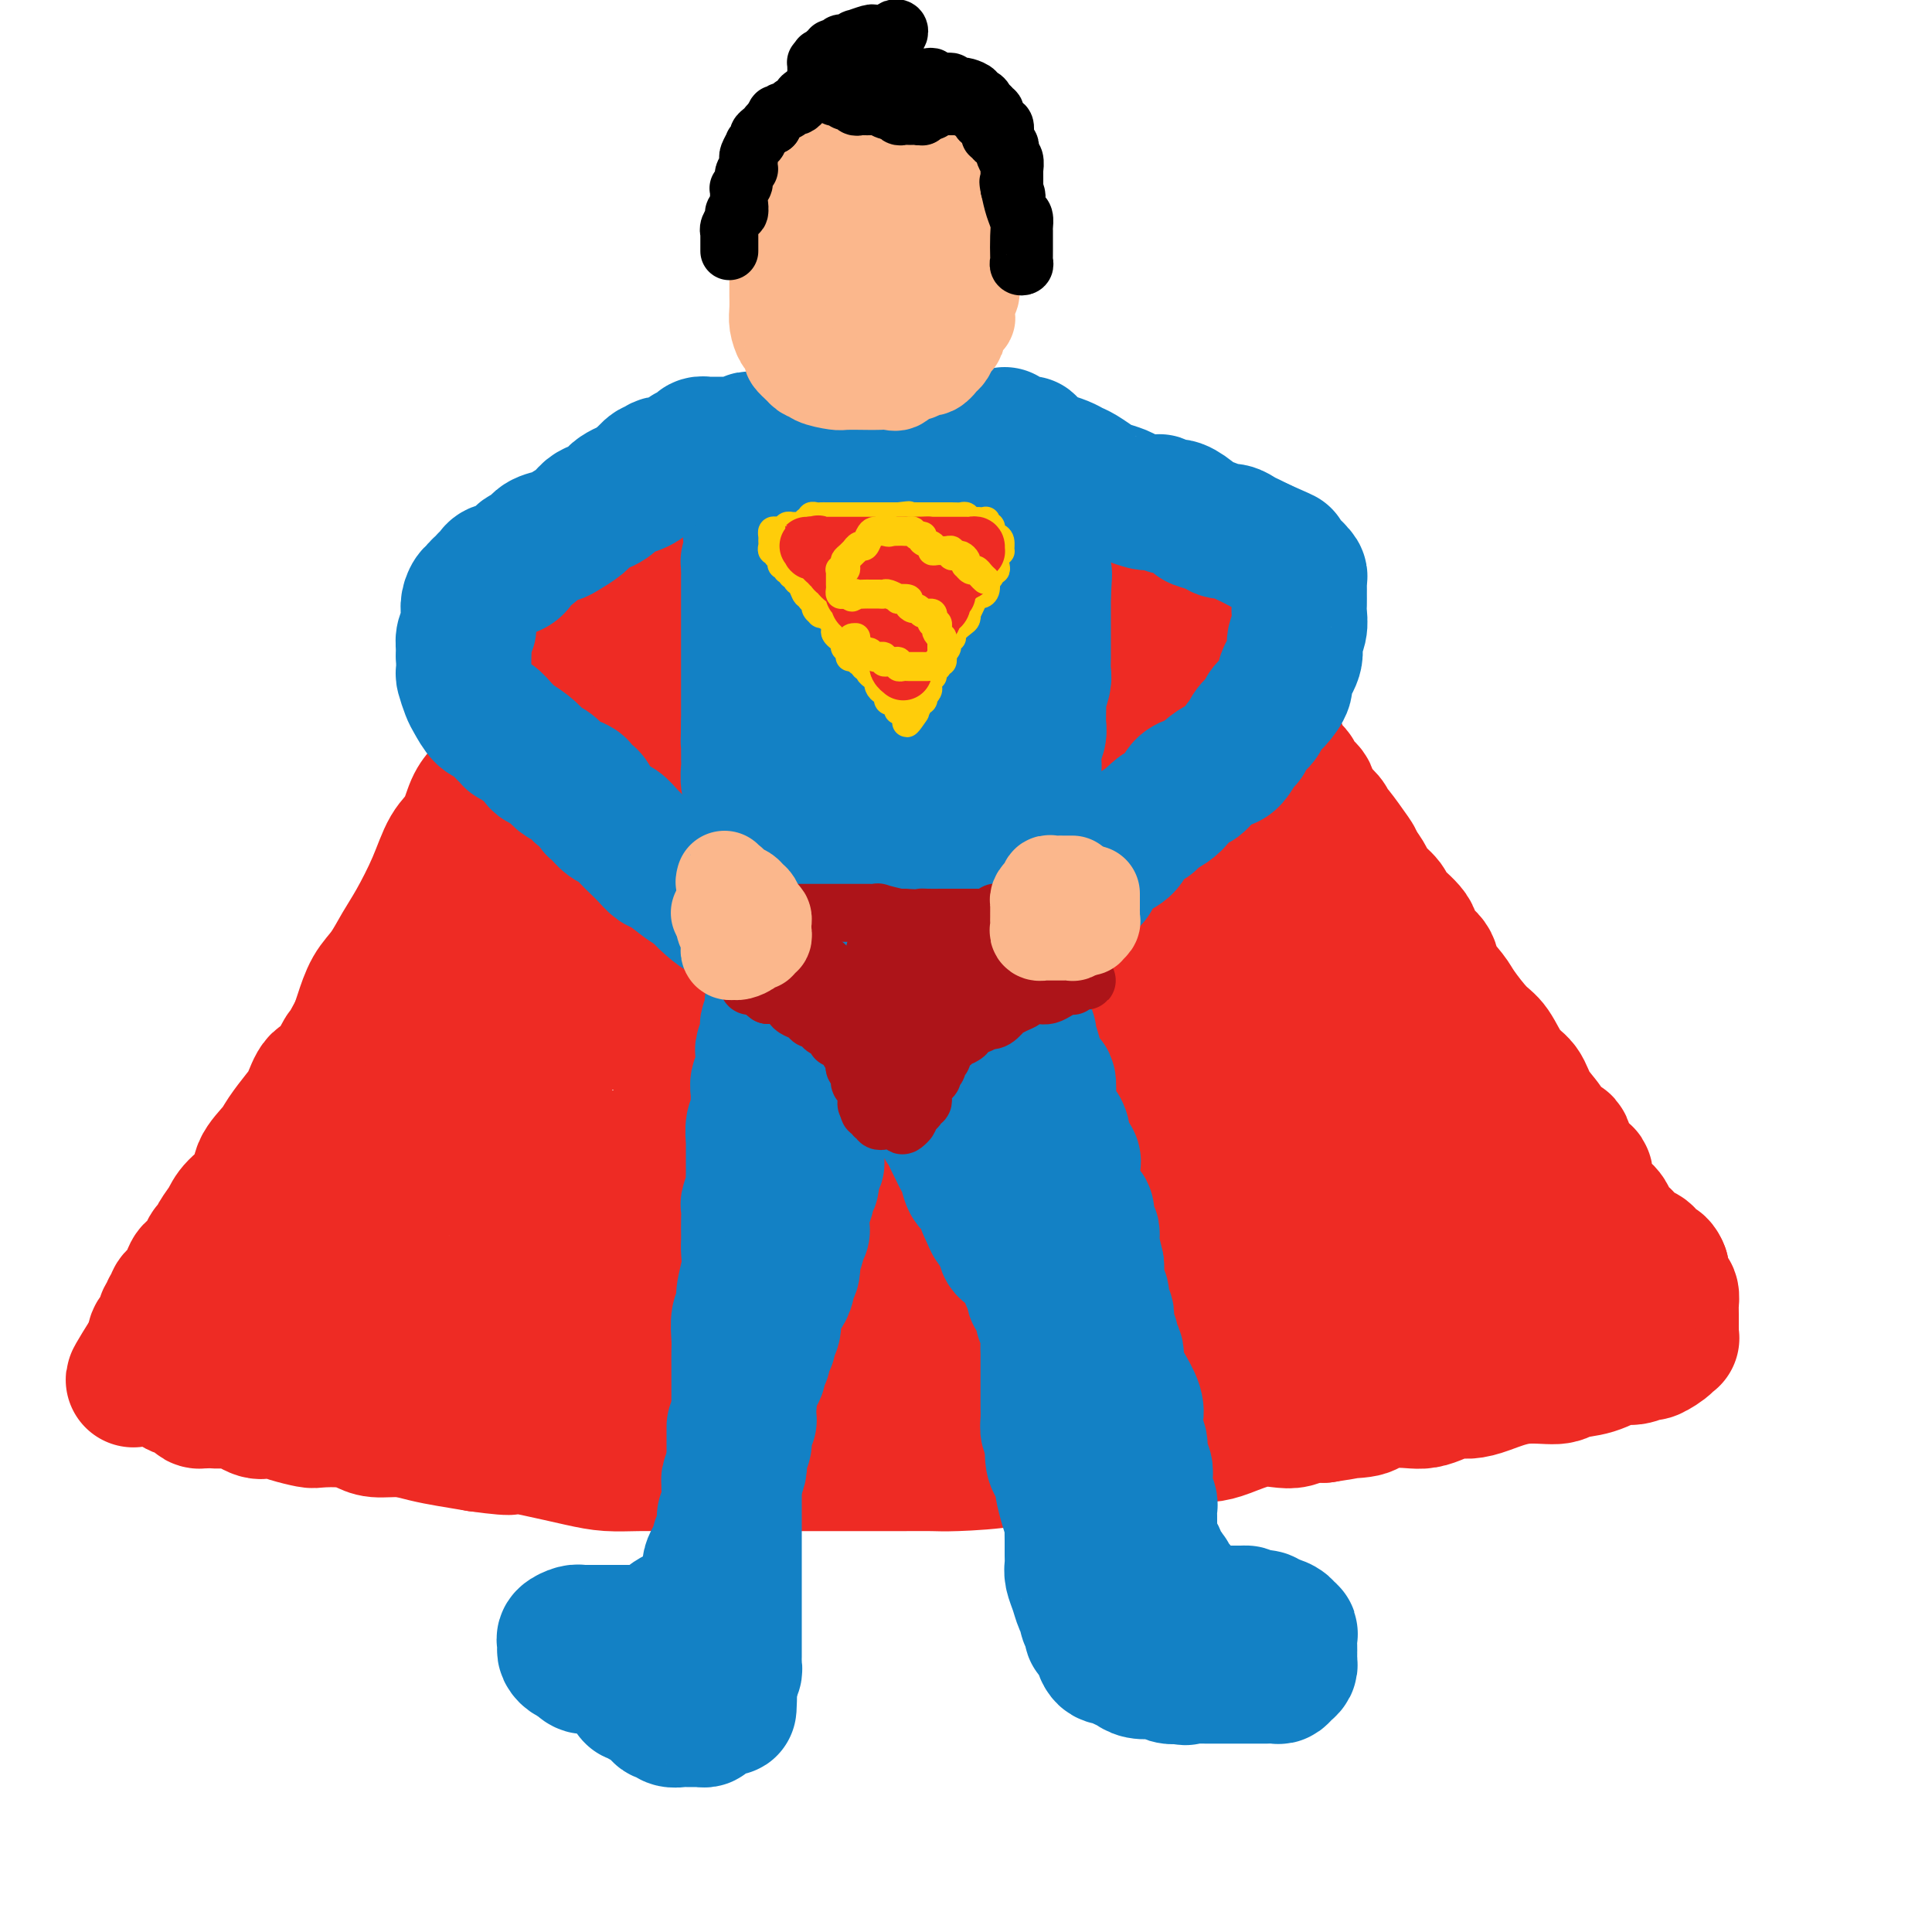 <svg viewBox='0 0 400 400' version='1.1' xmlns='http://www.w3.org/2000/svg' xmlns:xlink='http://www.w3.org/1999/xlink'><g fill='none' stroke='rgb(238,43,36)' stroke-width='28' stroke-linecap='round' stroke-linejoin='round'><path d='M128,118c-0.332,0.366 -0.665,0.732 -1,1c-0.335,0.268 -0.674,0.439 -1,1c-0.326,0.561 -0.639,1.514 -1,2c-0.361,0.486 -0.769,0.505 -1,1c-0.231,0.495 -0.286,1.464 -1,2c-0.714,0.536 -2.086,0.638 -3,2c-0.914,1.362 -1.371,3.984 -2,5c-0.629,1.016 -1.429,0.426 -2,1c-0.571,0.574 -0.912,2.310 -1,3c-0.088,0.690 0.077,0.332 0,1c-0.077,0.668 -0.397,2.361 -1,3c-0.603,0.639 -1.491,0.224 -2,1c-0.509,0.776 -0.640,2.742 -1,4c-0.360,1.258 -0.950,1.806 -2,3c-1.050,1.194 -2.560,3.033 -3,4c-0.440,0.967 0.191,1.061 0,2c-0.191,0.939 -1.205,2.723 -2,4c-0.795,1.277 -1.371,2.047 -2,3c-0.629,0.953 -1.311,2.089 -2,3c-0.689,0.911 -1.384,1.597 -2,3c-0.616,1.403 -1.151,3.521 -2,5c-0.849,1.479 -2.012,2.317 -3,4c-0.988,1.683 -1.801,4.209 -3,7c-1.199,2.791 -2.783,5.846 -4,8c-1.217,2.154 -2.066,3.406 -3,5c-0.934,1.594 -1.951,3.530 -3,5c-1.049,1.470 -2.129,2.473 -3,4c-0.871,1.527 -1.535,3.579 -2,5c-0.465,1.421 -0.733,2.210 -1,3'/><path d='M74,213c-7.716,14.211 -4.006,6.740 -3,5c1.006,-1.740 -0.693,2.251 -2,4c-1.307,1.749 -2.221,1.258 -3,2c-0.779,0.742 -1.421,2.719 -2,4c-0.579,1.281 -1.094,1.868 -2,3c-0.906,1.132 -2.204,2.810 -3,4c-0.796,1.190 -1.091,1.893 -2,3c-0.909,1.107 -2.432,2.618 -3,4c-0.568,1.382 -0.179,2.637 -1,4c-0.821,1.363 -2.850,2.835 -4,4c-1.150,1.165 -1.420,2.022 -2,3c-0.580,0.978 -1.468,2.079 -2,3c-0.532,0.921 -0.706,1.664 -1,2c-0.294,0.336 -0.708,0.264 -1,1c-0.292,0.736 -0.460,2.278 -1,3c-0.540,0.722 -1.450,0.623 -2,1c-0.550,0.377 -0.740,1.228 -1,2c-0.260,0.772 -0.591,1.464 -1,2c-0.409,0.536 -0.898,0.917 -1,1c-0.102,0.083 0.183,-0.132 0,0c-0.183,0.132 -0.832,0.609 -1,1c-0.168,0.391 0.147,0.695 0,1c-0.147,0.305 -0.757,0.610 -1,1c-0.243,0.390 -0.120,0.864 0,1c0.120,0.136 0.239,-0.067 0,0c-0.239,0.067 -0.834,0.403 -1,1c-0.166,0.597 0.096,1.456 0,2c-0.096,0.544 -0.552,0.775 -1,1c-0.448,0.225 -0.890,0.445 -1,1c-0.110,0.555 0.111,1.444 0,2c-0.111,0.556 -0.556,0.778 -1,1'/><path d='M31,280c-6.651,10.604 -1.779,3.615 0,1c1.779,-2.615 0.465,-0.854 0,0c-0.465,0.854 -0.082,0.803 0,1c0.082,0.197 -0.136,0.642 0,1c0.136,0.358 0.628,0.630 1,1c0.372,0.370 0.624,0.838 1,1c0.376,0.162 0.877,0.018 1,0c0.123,-0.018 -0.132,0.089 0,0c0.132,-0.089 0.651,-0.374 1,0c0.349,0.374 0.527,1.407 1,2c0.473,0.593 1.240,0.747 2,1c0.760,0.253 1.512,0.603 2,1c0.488,0.397 0.711,0.839 1,1c0.289,0.161 0.646,0.041 1,0c0.354,-0.041 0.707,-0.004 1,0c0.293,0.004 0.526,-0.027 1,0c0.474,0.027 1.190,0.112 2,0c0.810,-0.112 1.713,-0.419 3,0c1.287,0.419 2.958,1.566 4,2c1.042,0.434 1.456,0.155 2,0c0.544,-0.155 1.219,-0.186 2,0c0.781,0.186 1.669,0.588 3,1c1.331,0.412 3.106,0.832 4,1c0.894,0.168 0.906,0.083 2,0c1.094,-0.083 3.271,-0.163 5,0c1.729,0.163 3.009,0.568 4,1c0.991,0.432 1.691,0.889 3,1c1.309,0.111 3.227,-0.125 5,0c1.773,0.125 3.400,0.611 5,1c1.600,0.389 3.171,0.683 5,1c1.829,0.317 3.914,0.659 6,1'/><path d='M99,299c9.784,1.360 6.243,0.259 6,0c-0.243,-0.259 2.811,0.323 6,1c3.189,0.677 6.514,1.449 9,2c2.486,0.551 4.135,0.880 6,1c1.865,0.120 3.946,0.032 6,0c2.054,-0.032 4.080,-0.009 6,0c1.920,0.009 3.735,0.002 6,0c2.265,-0.002 4.980,-0.001 8,0c3.020,0.001 6.344,0.000 9,0c2.656,-0.000 4.644,-0.000 7,0c2.356,0.000 5.078,-0.000 7,0c1.922,0.000 3.043,0.000 4,0c0.957,-0.000 1.751,-0.002 3,0c1.249,0.002 2.952,0.007 5,0c2.048,-0.007 4.441,-0.025 6,0c1.559,0.025 2.285,0.094 5,0c2.715,-0.094 7.419,-0.351 11,-1c3.581,-0.649 6.040,-1.690 8,-2c1.960,-0.310 3.421,0.110 5,0c1.579,-0.110 3.276,-0.751 5,-1c1.724,-0.249 3.476,-0.105 5,0c1.524,0.105 2.821,0.170 4,0c1.179,-0.170 2.239,-0.575 4,-1c1.761,-0.425 4.222,-0.871 6,-1c1.778,-0.129 2.874,0.057 4,0c1.126,-0.057 2.282,-0.359 4,-1c1.718,-0.641 3.996,-1.622 6,-2c2.004,-0.378 3.733,-0.153 5,0c1.267,0.153 2.072,0.233 3,0c0.928,-0.233 1.979,-0.781 3,-1c1.021,-0.219 2.010,-0.110 3,0'/><path d='M274,293c11.942,-1.785 3.797,-1.249 2,-1c-1.797,0.249 2.753,0.211 5,0c2.247,-0.211 2.191,-0.595 3,-1c0.809,-0.405 2.485,-0.830 4,-1c1.515,-0.170 2.870,-0.083 4,0c1.130,0.083 2.036,0.164 3,0c0.964,-0.164 1.987,-0.574 3,-1c1.013,-0.426 2.015,-0.870 3,-1c0.985,-0.130 1.952,0.053 3,0c1.048,-0.053 2.176,-0.341 4,-1c1.824,-0.659 4.344,-1.687 7,-2c2.656,-0.313 5.448,0.089 7,0c1.552,-0.089 1.863,-0.669 3,-1c1.137,-0.331 3.100,-0.413 5,-1c1.900,-0.587 3.736,-1.681 5,-2c1.264,-0.319 1.956,0.135 3,0c1.044,-0.135 2.441,-0.859 3,-1c0.559,-0.141 0.279,0.303 1,0c0.721,-0.303 2.442,-1.352 3,-2c0.558,-0.648 -0.047,-0.895 0,-1c0.047,-0.105 0.745,-0.069 1,0c0.255,0.069 0.068,0.169 0,0c-0.068,-0.169 -0.018,-0.609 0,-1c0.018,-0.391 0.005,-0.734 0,-1c-0.005,-0.266 -0.000,-0.457 0,-1c0.000,-0.543 -0.003,-1.439 0,-2c0.003,-0.561 0.012,-0.789 0,-1c-0.012,-0.211 -0.044,-0.407 0,-1c0.044,-0.593 0.166,-1.583 0,-2c-0.166,-0.417 -0.619,-0.262 -1,-1c-0.381,-0.738 -0.691,-2.369 -1,-4'/><path d='M344,263c-0.726,-1.976 -1.541,-0.915 -2,-1c-0.459,-0.085 -0.561,-1.316 -1,-2c-0.439,-0.684 -1.216,-0.820 -2,-1c-0.784,-0.180 -1.575,-0.405 -2,-1c-0.425,-0.595 -0.484,-1.562 -1,-2c-0.516,-0.438 -1.488,-0.347 -2,-1c-0.512,-0.653 -0.565,-2.048 -1,-3c-0.435,-0.952 -1.252,-1.460 -2,-2c-0.748,-0.540 -1.428,-1.112 -2,-2c-0.572,-0.888 -1.035,-2.092 -1,-3c0.035,-0.908 0.569,-1.519 0,-2c-0.569,-0.481 -2.239,-0.830 -3,-2c-0.761,-1.170 -0.612,-3.160 -1,-4c-0.388,-0.840 -1.314,-0.529 -2,-1c-0.686,-0.471 -1.132,-1.723 -2,-3c-0.868,-1.277 -2.160,-2.580 -3,-4c-0.840,-1.420 -1.230,-2.958 -2,-4c-0.770,-1.042 -1.920,-1.590 -3,-3c-1.080,-1.410 -2.090,-3.683 -3,-5c-0.910,-1.317 -1.719,-1.678 -3,-3c-1.281,-1.322 -3.034,-3.603 -4,-5c-0.966,-1.397 -1.145,-1.909 -2,-3c-0.855,-1.091 -2.388,-2.761 -3,-4c-0.612,-1.239 -0.305,-2.046 -1,-3c-0.695,-0.954 -2.393,-2.055 -3,-3c-0.607,-0.945 -0.123,-1.733 -1,-3c-0.877,-1.267 -3.116,-3.014 -4,-4c-0.884,-0.986 -0.412,-1.213 -1,-2c-0.588,-0.787 -2.235,-2.135 -3,-3c-0.765,-0.865 -0.647,-1.247 -1,-2c-0.353,-0.753 -1.176,-1.876 -2,-3'/><path d='M281,179c-8.355,-12.151 -2.741,-4.530 -1,-2c1.741,2.530 -0.389,-0.032 -2,-2c-1.611,-1.968 -2.703,-3.342 -3,-4c-0.297,-0.658 0.201,-0.599 0,-1c-0.201,-0.401 -1.100,-1.263 -2,-2c-0.900,-0.737 -1.802,-1.349 -2,-2c-0.198,-0.651 0.309,-1.341 0,-2c-0.309,-0.659 -1.435,-1.289 -2,-2c-0.565,-0.711 -0.570,-1.504 -1,-2c-0.430,-0.496 -1.286,-0.695 -2,-2c-0.714,-1.305 -1.287,-3.716 -2,-5c-0.713,-1.284 -1.567,-1.441 -2,-2c-0.433,-0.559 -0.445,-1.518 -1,-2c-0.555,-0.482 -1.653,-0.486 -2,-1c-0.347,-0.514 0.057,-1.539 0,-2c-0.057,-0.461 -0.574,-0.360 -1,-1c-0.426,-0.640 -0.759,-2.022 -1,-3c-0.241,-0.978 -0.390,-1.551 -1,-2c-0.610,-0.449 -1.682,-0.773 -2,-1c-0.318,-0.227 0.119,-0.359 0,-1c-0.119,-0.641 -0.794,-1.793 -1,-2c-0.206,-0.207 0.059,0.532 0,0c-0.059,-0.532 -0.440,-2.335 -1,-3c-0.560,-0.665 -1.299,-0.190 -2,-1c-0.701,-0.810 -1.364,-2.903 -2,-4c-0.636,-1.097 -1.244,-1.197 -2,-2c-0.756,-0.803 -1.658,-2.309 -2,-3c-0.342,-0.691 -0.123,-0.567 0,-1c0.123,-0.433 0.148,-1.424 0,-2c-0.148,-0.576 -0.471,-0.736 -1,-1c-0.529,-0.264 -1.265,-0.632 -2,-1'/><path d='M241,118c-6.411,-9.383 -2.440,-2.342 -1,0c1.440,2.342 0.348,-0.017 0,-1c-0.348,-0.983 0.047,-0.592 0,-1c-0.047,-0.408 -0.537,-1.615 -1,-2c-0.463,-0.385 -0.899,0.050 -1,0c-0.101,-0.050 0.131,-0.587 0,-1c-0.131,-0.413 -0.627,-0.702 -1,-1c-0.373,-0.298 -0.625,-0.606 -1,-1c-0.375,-0.394 -0.874,-0.875 -1,-1c-0.126,-0.125 0.120,0.107 0,0c-0.120,-0.107 -0.606,-0.553 -1,-1c-0.394,-0.447 -0.696,-0.894 -1,-1c-0.304,-0.106 -0.610,0.129 -1,0c-0.390,-0.129 -0.864,-0.623 -1,-1c-0.136,-0.377 0.066,-0.639 0,-1c-0.066,-0.361 -0.402,-0.821 -1,-1c-0.598,-0.179 -1.459,-0.076 -2,0c-0.541,0.076 -0.761,0.126 -1,0c-0.239,-0.126 -0.498,-0.426 -1,-1c-0.502,-0.574 -1.248,-1.421 -2,-2c-0.752,-0.579 -1.511,-0.891 -2,-1c-0.489,-0.109 -0.708,-0.015 -1,0c-0.292,0.015 -0.659,-0.049 -1,0c-0.341,0.049 -0.658,0.210 -1,0c-0.342,-0.210 -0.709,-0.791 -1,-1c-0.291,-0.209 -0.505,-0.046 -1,0c-0.495,0.046 -1.271,-0.026 -2,0c-0.729,0.026 -1.412,0.151 -2,0c-0.588,-0.151 -1.081,-0.579 -2,-1c-0.919,-0.421 -2.262,-0.835 -3,-1c-0.738,-0.165 -0.869,-0.083 -1,0'/><path d='M207,98c-4.051,-1.177 -2.178,-0.119 -2,0c0.178,0.119 -1.341,-0.700 -2,-1c-0.659,-0.300 -0.460,-0.080 -1,0c-0.540,0.080 -1.820,0.022 -3,0c-1.180,-0.022 -2.261,-0.006 -3,0c-0.739,0.006 -1.138,0.002 -2,0c-0.862,-0.002 -2.189,-0.000 -3,0c-0.811,0.000 -1.105,0.000 -2,0c-0.895,-0.000 -2.390,-0.000 -3,0c-0.610,0.000 -0.335,0.000 -1,0c-0.665,-0.000 -2.272,-0.000 -3,0c-0.728,0.000 -0.579,0.000 -1,0c-0.421,-0.000 -1.414,-0.000 -2,0c-0.586,0.000 -0.765,0.000 -1,0c-0.235,-0.000 -0.525,-0.000 -1,0c-0.475,0.000 -1.136,0.000 -2,0c-0.864,-0.000 -1.933,-0.000 -3,0c-1.067,0.000 -2.134,0.000 -3,0c-0.866,-0.000 -1.532,-0.000 -2,0c-0.468,0.000 -0.740,0.000 -1,0c-0.260,-0.000 -0.510,-0.000 -1,0c-0.490,0.000 -1.219,0.000 -2,0c-0.781,-0.000 -1.612,-0.000 -2,0c-0.388,0.000 -0.332,0.000 -1,0c-0.668,-0.000 -2.059,-0.001 -3,0c-0.941,0.001 -1.432,0.004 -2,0c-0.568,-0.004 -1.213,-0.015 -2,0c-0.787,0.015 -1.716,0.056 -2,0c-0.284,-0.056 0.077,-0.207 0,0c-0.077,0.207 -0.594,0.774 -1,1c-0.406,0.226 -0.703,0.113 -1,0'/><path d='M149,98c-9.079,0.161 -2.775,0.565 -1,1c1.775,0.435 -0.977,0.902 -2,1c-1.023,0.098 -0.315,-0.172 0,0c0.315,0.172 0.239,0.785 0,1c-0.239,0.215 -0.641,0.032 -1,0c-0.359,-0.032 -0.674,0.087 -1,0c-0.326,-0.087 -0.663,-0.379 -1,0c-0.337,0.379 -0.672,1.428 -1,2c-0.328,0.572 -0.647,0.668 -1,1c-0.353,0.332 -0.741,0.899 -1,1c-0.259,0.101 -0.389,-0.264 -1,0c-0.611,0.264 -1.703,1.158 -2,2c-0.297,0.842 0.202,1.633 0,2c-0.202,0.367 -1.105,0.310 -2,1c-0.895,0.690 -1.782,2.127 -2,3c-0.218,0.873 0.233,1.183 0,2c-0.233,0.817 -1.149,2.141 -2,3c-0.851,0.859 -1.636,1.254 -2,2c-0.364,0.746 -0.306,1.842 -1,3c-0.694,1.158 -2.139,2.378 -3,4c-0.861,1.622 -1.137,3.648 -2,5c-0.863,1.352 -2.314,2.031 -3,3c-0.686,0.969 -0.606,2.229 -1,3c-0.394,0.771 -1.260,1.053 -2,2c-0.740,0.947 -1.354,2.559 -2,4c-0.646,1.441 -1.325,2.712 -2,4c-0.675,1.288 -1.346,2.593 -2,4c-0.654,1.407 -1.292,2.917 -2,4c-0.708,1.083 -1.488,1.738 -2,3c-0.512,1.262 -0.756,3.131 -1,5'/><path d='M106,164c-4.794,8.585 -3.279,4.547 -3,4c0.279,-0.547 -0.677,2.396 -2,5c-1.323,2.604 -3.015,4.870 -4,7c-0.985,2.130 -1.265,4.123 -2,6c-0.735,1.877 -1.925,3.639 -4,7c-2.075,3.361 -5.035,8.320 -7,12c-1.965,3.680 -2.934,6.082 -4,8c-1.066,1.918 -2.229,3.352 -3,5c-0.771,1.648 -1.151,3.512 -2,5c-0.849,1.488 -2.168,2.602 -3,4c-0.832,1.398 -1.179,3.082 -2,4c-0.821,0.918 -2.117,1.072 -3,3c-0.883,1.928 -1.354,5.629 -2,7c-0.646,1.371 -1.468,0.410 -2,1c-0.532,0.590 -0.774,2.731 -1,4c-0.226,1.269 -0.437,1.667 -1,2c-0.563,0.333 -1.479,0.602 -2,2c-0.521,1.398 -0.646,3.925 -1,5c-0.354,1.075 -0.936,0.700 -1,1c-0.064,0.300 0.389,1.277 0,2c-0.389,0.723 -1.622,1.194 -2,2c-0.378,0.806 0.098,1.949 0,3c-0.098,1.051 -0.772,2.012 -1,3c-0.228,0.988 -0.011,2.003 0,3c0.011,0.997 -0.185,1.977 0,3c0.185,1.023 0.751,2.088 1,3c0.249,0.912 0.180,1.670 0,2c-0.180,0.330 -0.471,0.233 0,1c0.471,0.767 1.704,2.399 2,3c0.296,0.601 -0.344,0.172 0,0c0.344,-0.172 1.672,-0.086 3,0'/><path d='M60,281c1.030,0.476 1.105,0.166 2,0c0.895,-0.166 2.610,-0.188 4,0c1.390,0.188 2.455,0.586 5,0c2.545,-0.586 6.571,-2.157 9,-3c2.429,-0.843 3.260,-0.958 5,-1c1.740,-0.042 4.390,-0.011 7,0c2.610,0.011 5.182,0.003 8,0c2.818,-0.003 5.883,-0.001 10,0c4.117,0.001 9.286,0.001 14,0c4.714,-0.001 8.973,-0.005 14,0c5.027,0.005 10.823,0.017 17,0c6.177,-0.017 12.733,-0.064 18,0c5.267,0.064 9.243,0.239 18,0c8.757,-0.239 22.295,-0.891 31,-1c8.705,-0.109 12.575,0.325 17,0c4.425,-0.325 9.403,-1.407 13,-2c3.597,-0.593 5.813,-0.695 8,-1c2.187,-0.305 4.344,-0.814 6,-1c1.656,-0.186 2.812,-0.050 4,0c1.188,0.050 2.408,0.013 4,0c1.592,-0.013 3.556,-0.004 5,0c1.444,0.004 2.367,0.001 3,0c0.633,-0.001 0.975,-0.000 2,0c1.025,0.000 2.734,0.000 4,0c1.266,-0.000 2.088,-0.000 3,0c0.912,0.000 1.913,0.000 3,0c1.087,-0.000 2.261,-0.000 3,0c0.739,0.000 1.043,0.000 2,0c0.957,-0.000 2.565,-0.000 4,0c1.435,0.000 2.696,0.000 4,0c1.304,-0.000 2.652,-0.000 4,0'/><path d='M311,272c35.835,-0.664 12.422,0.176 5,0c-7.422,-0.176 1.147,-1.367 5,-2c3.853,-0.633 2.990,-0.709 3,-1c0.010,-0.291 0.893,-0.799 1,-1c0.107,-0.201 -0.560,-0.095 0,0c0.560,0.095 2.348,0.179 3,0c0.652,-0.179 0.167,-0.620 0,-1c-0.167,-0.380 -0.018,-0.700 0,-1c0.018,-0.300 -0.095,-0.580 0,-1c0.095,-0.420 0.399,-0.980 0,-2c-0.399,-1.020 -1.499,-2.501 -3,-4c-1.501,-1.499 -3.401,-3.015 -5,-4c-1.599,-0.985 -2.896,-1.437 -4,-2c-1.104,-0.563 -2.013,-1.236 -3,-2c-0.987,-0.764 -2.050,-1.620 -4,-3c-1.950,-1.380 -4.787,-3.283 -7,-5c-2.213,-1.717 -3.801,-3.246 -6,-5c-2.199,-1.754 -5.009,-3.733 -7,-6c-1.991,-2.267 -3.164,-4.823 -5,-7c-1.836,-2.177 -4.334,-3.974 -6,-6c-1.666,-2.026 -2.498,-4.281 -5,-8c-2.502,-3.719 -6.672,-8.904 -9,-12c-2.328,-3.096 -2.813,-4.105 -4,-6c-1.187,-1.895 -3.076,-4.675 -5,-7c-1.924,-2.325 -3.884,-4.194 -5,-6c-1.116,-1.806 -1.387,-3.550 -2,-5c-0.613,-1.450 -1.568,-2.607 -3,-5c-1.432,-2.393 -3.343,-6.023 -5,-9c-1.657,-2.977 -3.062,-5.302 -4,-7c-0.938,-1.698 -1.411,-2.771 -2,-4c-0.589,-1.229 -1.295,-2.615 -2,-4'/><path d='M232,146c-2.936,-5.790 -1.275,-3.265 -1,-3c0.275,0.265 -0.835,-1.730 -2,-3c-1.165,-1.270 -2.384,-1.814 -3,-3c-0.616,-1.186 -0.630,-3.013 -1,-4c-0.370,-0.987 -1.096,-1.133 -2,-2c-0.904,-0.867 -1.986,-2.456 -3,-4c-1.014,-1.544 -1.961,-3.044 -3,-4c-1.039,-0.956 -2.169,-1.370 -3,-2c-0.831,-0.630 -1.361,-1.478 -2,-2c-0.639,-0.522 -1.386,-0.718 -2,-1c-0.614,-0.282 -1.097,-0.650 -2,-1c-0.903,-0.350 -2.228,-0.682 -3,-1c-0.772,-0.318 -0.993,-0.621 -2,-1c-1.007,-0.379 -2.801,-0.833 -4,-1c-1.199,-0.167 -1.801,-0.046 -3,0c-1.199,0.046 -2.993,0.018 -4,0c-1.007,-0.018 -1.228,-0.026 -2,0c-0.772,0.026 -2.096,0.086 -3,0c-0.904,-0.086 -1.389,-0.318 -3,0c-1.611,0.318 -4.349,1.186 -6,2c-1.651,0.814 -2.215,1.573 -3,2c-0.785,0.427 -1.791,0.521 -3,1c-1.209,0.479 -2.620,1.343 -4,2c-1.380,0.657 -2.729,1.106 -4,2c-1.271,0.894 -2.465,2.234 -4,3c-1.535,0.766 -3.411,0.959 -5,2c-1.589,1.041 -2.890,2.931 -4,4c-1.110,1.069 -2.030,1.317 -3,2c-0.970,0.683 -1.992,1.799 -4,4c-2.008,2.201 -5.002,5.486 -7,8c-1.998,2.514 -2.999,4.257 -4,6'/><path d='M133,152c-4.345,4.454 -4.207,3.591 -5,4c-0.793,0.409 -2.516,2.092 -4,4c-1.484,1.908 -2.727,4.042 -4,6c-1.273,1.958 -2.575,3.740 -4,6c-1.425,2.260 -2.971,4.998 -5,8c-2.029,3.002 -4.541,6.270 -6,9c-1.459,2.730 -1.867,4.924 -3,7c-1.133,2.076 -2.992,4.034 -4,6c-1.008,1.966 -1.166,3.941 -2,6c-0.834,2.059 -2.345,4.201 -3,6c-0.655,1.799 -0.454,3.256 -1,5c-0.546,1.744 -1.838,3.777 -3,6c-1.162,2.223 -2.195,4.636 -3,7c-0.805,2.364 -1.382,4.678 -2,6c-0.618,1.322 -1.279,1.653 -2,3c-0.721,1.347 -1.503,3.709 -2,5c-0.497,1.291 -0.707,1.512 -1,2c-0.293,0.488 -0.667,1.245 -1,2c-0.333,0.755 -0.625,1.508 -1,2c-0.375,0.492 -0.834,0.723 -1,1c-0.166,0.277 -0.038,0.600 0,1c0.038,0.400 -0.013,0.878 0,1c0.013,0.122 0.090,-0.111 0,0c-0.090,0.111 -0.347,0.566 0,1c0.347,0.434 1.298,0.845 2,1c0.702,0.155 1.155,0.053 1,0c-0.155,-0.053 -0.918,-0.055 1,0c1.918,0.055 6.516,0.169 11,0c4.484,-0.169 8.852,-0.620 13,-1c4.148,-0.380 8.074,-0.690 12,-1'/><path d='M116,255c7.998,-0.641 9.491,-1.244 13,-2c3.509,-0.756 9.032,-1.667 14,-2c4.968,-0.333 9.382,-0.089 14,0c4.618,0.089 9.442,0.024 14,0c4.558,-0.024 8.851,-0.006 13,0c4.149,0.006 8.153,0.002 12,0c3.847,-0.002 7.536,-0.000 12,0c4.464,0.000 9.702,0.000 14,0c4.298,-0.000 7.655,-0.000 11,0c3.345,0.000 6.678,0.000 10,0c3.322,-0.000 6.635,-0.000 9,0c2.365,0.000 3.783,0.000 6,0c2.217,-0.000 5.233,0.000 7,0c1.767,-0.000 2.284,-0.000 3,0c0.716,0.000 1.630,0.000 3,0c1.370,-0.000 3.196,-0.000 4,0c0.804,0.000 0.584,0.000 1,0c0.416,-0.000 1.466,-0.000 2,0c0.534,0.000 0.553,0.001 1,0c0.447,-0.001 1.322,-0.005 2,0c0.678,0.005 1.159,0.018 2,0c0.841,-0.018 2.041,-0.069 3,0c0.959,0.069 1.678,0.256 2,0c0.322,-0.256 0.247,-0.957 0,-1c-0.247,-0.043 -0.666,0.571 -1,0c-0.334,-0.571 -0.584,-2.328 -1,-3c-0.416,-0.672 -0.996,-0.258 -2,-1c-1.004,-0.742 -2.430,-2.641 -5,-5c-2.570,-2.359 -6.285,-5.180 -10,-8'/><path d='M269,233c-3.969,-3.472 -5.391,-5.153 -7,-7c-1.609,-1.847 -3.405,-3.861 -5,-6c-1.595,-2.139 -2.989,-4.403 -4,-6c-1.011,-1.597 -1.638,-2.527 -4,-6c-2.362,-3.473 -6.459,-9.489 -8,-12c-1.541,-2.511 -0.527,-1.516 -2,-4c-1.473,-2.484 -5.433,-8.446 -8,-12c-2.567,-3.554 -3.740,-4.702 -5,-7c-1.260,-2.298 -2.606,-5.748 -4,-8c-1.394,-2.252 -2.834,-3.306 -4,-5c-1.166,-1.694 -2.056,-4.030 -3,-6c-0.944,-1.970 -1.940,-3.575 -3,-5c-1.060,-1.425 -2.184,-2.668 -3,-4c-0.816,-1.332 -1.322,-2.751 -2,-4c-0.678,-1.249 -1.526,-2.328 -2,-3c-0.474,-0.672 -0.575,-0.937 -1,-2c-0.425,-1.063 -1.176,-2.925 -2,-4c-0.824,-1.075 -1.722,-1.363 -2,-2c-0.278,-0.637 0.064,-1.622 0,-2c-0.064,-0.378 -0.532,-0.147 -1,0c-0.468,0.147 -0.934,0.212 -1,0c-0.066,-0.212 0.269,-0.701 -1,0c-1.269,0.701 -4.143,2.593 -6,4c-1.857,1.407 -2.698,2.329 -4,3c-1.302,0.671 -3.067,1.092 -5,2c-1.933,0.908 -4.035,2.305 -6,4c-1.965,1.695 -3.792,3.689 -6,6c-2.208,2.311 -4.798,4.939 -7,7c-2.202,2.061 -4.016,3.555 -7,6c-2.984,2.445 -7.138,5.841 -10,8c-2.862,2.159 -4.431,3.079 -6,4'/><path d='M140,172c-6.571,5.729 -4.999,4.552 -5,5c-0.001,0.448 -1.575,2.523 -3,5c-1.425,2.477 -2.701,5.358 -4,8c-1.299,2.642 -2.621,5.047 -4,8c-1.379,2.953 -2.816,6.455 -4,9c-1.184,2.545 -2.116,4.131 -3,6c-0.884,1.869 -1.722,4.019 -3,7c-1.278,2.981 -2.998,6.793 -4,9c-1.002,2.207 -1.287,2.810 -2,4c-0.713,1.190 -1.852,2.968 -3,4c-1.148,1.032 -2.303,1.319 -3,2c-0.697,0.681 -0.937,1.755 -1,2c-0.063,0.245 0.049,-0.340 0,0c-0.049,0.340 -0.259,1.605 0,2c0.259,0.395 0.988,-0.081 1,0c0.012,0.081 -0.694,0.719 0,1c0.694,0.281 2.787,0.204 5,0c2.213,-0.204 4.544,-0.537 7,-1c2.456,-0.463 5.035,-1.056 9,-2c3.965,-0.944 9.317,-2.239 15,-3c5.683,-0.761 11.699,-0.988 16,-1c4.301,-0.012 6.888,0.192 12,0c5.112,-0.192 12.750,-0.779 18,-1c5.250,-0.221 8.114,-0.075 11,0c2.886,0.075 5.796,0.078 9,0c3.204,-0.078 6.702,-0.238 9,0c2.298,0.238 3.395,0.873 5,1c1.605,0.127 3.719,-0.255 7,0c3.281,0.255 7.730,1.145 11,2c3.270,0.855 5.363,1.673 8,2c2.637,0.327 5.819,0.164 9,0'/><path d='M253,241c11.763,0.999 6.669,0.998 6,1c-0.669,0.002 3.086,0.007 5,0c1.914,-0.007 1.987,-0.025 2,0c0.013,0.025 -0.033,0.095 0,0c0.033,-0.095 0.147,-0.354 0,-1c-0.147,-0.646 -0.555,-1.679 -1,-3c-0.445,-1.321 -0.929,-2.929 -3,-5c-2.071,-2.071 -5.731,-4.604 -9,-7c-3.269,-2.396 -6.149,-4.656 -9,-7c-2.851,-2.344 -5.674,-4.772 -8,-7c-2.326,-2.228 -4.155,-4.254 -6,-6c-1.845,-1.746 -3.707,-3.210 -5,-5c-1.293,-1.790 -2.018,-3.904 -4,-7c-1.982,-3.096 -5.220,-7.173 -7,-10c-1.780,-2.827 -2.101,-4.402 -3,-6c-0.899,-1.598 -2.376,-3.217 -3,-5c-0.624,-1.783 -0.393,-3.728 -1,-5c-0.607,-1.272 -2.050,-1.871 -3,-3c-0.950,-1.129 -1.407,-2.790 -2,-4c-0.593,-1.210 -1.320,-1.970 -2,-3c-0.680,-1.030 -1.311,-2.331 -2,-3c-0.689,-0.669 -1.436,-0.706 -2,-1c-0.564,-0.294 -0.944,-0.846 -1,-1c-0.056,-0.154 0.213,0.088 0,0c-0.213,-0.088 -0.909,-0.508 -2,1c-1.091,1.508 -2.577,4.943 -4,8c-1.423,3.057 -2.784,5.737 -5,9c-2.216,3.263 -5.289,7.109 -7,10c-1.711,2.891 -2.060,4.826 -4,8c-1.940,3.174 -5.470,7.587 -9,12'/><path d='M164,201c-5.672,8.402 -4.350,5.406 -5,6c-0.650,0.594 -3.270,4.777 -6,8c-2.730,3.223 -5.569,5.487 -7,7c-1.431,1.513 -1.454,2.274 -2,3c-0.546,0.726 -1.616,1.417 -2,2c-0.384,0.583 -0.081,1.056 0,1c0.081,-0.056 -0.059,-0.643 0,-1c0.059,-0.357 0.318,-0.486 1,-1c0.682,-0.514 1.786,-1.413 3,-3c1.214,-1.587 2.539,-3.860 4,-6c1.461,-2.140 3.058,-4.145 4,-6c0.942,-1.855 1.230,-3.560 3,-6c1.770,-2.440 5.023,-5.615 7,-8c1.977,-2.385 2.677,-3.979 4,-6c1.323,-2.021 3.268,-4.470 5,-7c1.732,-2.530 3.250,-5.141 4,-7c0.750,-1.859 0.733,-2.967 1,-4c0.267,-1.033 0.817,-1.991 1,-3c0.183,-1.009 -0.001,-2.067 0,-3c0.001,-0.933 0.189,-1.739 0,-2c-0.189,-0.261 -0.753,0.023 -1,0c-0.247,-0.023 -0.178,-0.353 -1,0c-0.822,0.353 -2.536,1.390 -5,3c-2.464,1.610 -5.676,3.793 -9,7c-3.324,3.207 -6.758,7.440 -10,11c-3.242,3.560 -6.292,6.449 -9,9c-2.708,2.551 -5.075,4.764 -7,7c-1.925,2.236 -3.407,4.496 -4,6c-0.593,1.504 -0.296,2.252 0,3'/><path d='M133,211c-0.622,1.543 -0.176,0.899 0,1c0.176,0.101 0.082,0.946 0,1c-0.082,0.054 -0.150,-0.682 0,-1c0.150,-0.318 0.520,-0.217 1,-1c0.480,-0.783 1.069,-2.450 3,-4c1.931,-1.550 5.202,-2.983 8,-5c2.798,-2.017 5.123,-4.617 8,-7c2.877,-2.383 6.304,-4.547 10,-6c3.696,-1.453 7.659,-2.194 10,-3c2.341,-0.806 3.061,-1.677 5,-2c1.939,-0.323 5.098,-0.098 8,0c2.902,0.098 5.548,0.068 7,0c1.452,-0.068 1.711,-0.174 2,0c0.289,0.174 0.610,0.627 1,1c0.390,0.373 0.850,0.665 1,1c0.150,0.335 -0.012,0.715 0,1c0.012,0.285 0.196,0.477 0,1c-0.196,0.523 -0.771,1.378 -1,2c-0.229,0.622 -0.110,1.011 -4,3c-3.890,1.989 -11.789,5.577 -18,9c-6.211,3.423 -10.733,6.683 -15,9c-4.267,2.317 -8.278,3.693 -11,5c-2.722,1.307 -4.156,2.544 -5,3c-0.844,0.456 -1.098,0.130 -1,0c0.098,-0.130 0.549,-0.065 1,0'/><path d='M143,219c-6.933,3.938 0.233,0.782 5,-1c4.767,-1.782 7.133,-2.191 12,-3c4.867,-0.809 12.235,-2.018 19,-3c6.765,-0.982 12.927,-1.736 20,-2c7.073,-0.264 15.058,-0.038 22,0c6.942,0.038 12.842,-0.111 17,0c4.158,0.111 6.573,0.481 8,1c1.427,0.519 1.866,1.185 2,2c0.134,0.815 -0.038,1.777 0,2c0.038,0.223 0.287,-0.294 0,0c-0.287,0.294 -1.111,1.399 -2,2c-0.889,0.601 -1.843,0.697 -3,1c-1.157,0.303 -2.517,0.814 -5,1c-2.483,0.186 -6.088,0.046 -10,0c-3.912,-0.046 -8.130,0.000 -14,0c-5.870,-0.000 -13.391,-0.046 -19,0c-5.609,0.046 -9.305,0.186 -13,0c-3.695,-0.186 -7.390,-0.697 -9,-1c-1.610,-0.303 -1.135,-0.397 -1,-1c0.135,-0.603 -0.069,-1.716 0,-2c0.069,-0.284 0.412,0.262 1,0c0.588,-0.262 1.420,-1.331 2,-2c0.580,-0.669 0.909,-0.938 4,-1c3.091,-0.062 8.944,0.082 13,0c4.056,-0.082 6.316,-0.389 9,0c2.684,0.389 5.792,1.475 8,2c2.208,0.525 3.518,0.487 4,1c0.482,0.513 0.138,1.575 0,2c-0.138,0.425 -0.069,0.212 0,0'/></g>
<g fill='none' stroke='rgb(19,129,197)' stroke-width='28' stroke-linecap='round' stroke-linejoin='round'><path d='M164,94c0.119,0.453 0.238,0.905 0,1c-0.238,0.095 -0.833,-0.168 -1,0c-0.167,0.168 0.095,0.766 0,1c-0.095,0.234 -0.547,0.105 -1,0c-0.453,-0.105 -0.906,-0.187 -1,0c-0.094,0.187 0.172,0.641 0,1c-0.172,0.359 -0.782,0.622 -1,1c-0.218,0.378 -0.045,0.871 0,1c0.045,0.129 -0.040,-0.106 0,0c0.040,0.106 0.203,0.553 0,1c-0.203,0.447 -0.773,0.893 -1,1c-0.227,0.107 -0.112,-0.125 0,0c0.112,0.125 0.222,0.607 0,1c-0.222,0.393 -0.778,0.697 -1,1c-0.222,0.303 -0.112,0.606 0,1c0.112,0.394 0.227,0.879 0,1c-0.227,0.121 -0.796,-0.122 -1,0c-0.204,0.122 -0.044,0.610 0,1c0.044,0.390 -0.026,0.682 0,1c0.026,0.318 0.150,0.662 0,1c-0.150,0.338 -0.575,0.669 -1,1'/><path d='M156,109c-1.238,2.499 -0.332,1.247 0,1c0.332,-0.247 0.090,0.511 0,1c-0.090,0.489 -0.028,0.708 0,1c0.028,0.292 0.022,0.655 0,1c-0.022,0.345 -0.058,0.671 0,1c0.058,0.329 0.212,0.662 0,1c-0.212,0.338 -0.789,0.681 -1,1c-0.211,0.319 -0.057,0.614 0,1c0.057,0.386 0.015,0.863 0,1c-0.015,0.137 -0.004,-0.066 0,0c0.004,0.066 0.001,0.402 0,1c-0.001,0.598 -0.000,1.460 0,2c0.000,0.540 0.000,0.760 0,1c-0.000,0.240 -0.000,0.502 0,1c0.000,0.498 0.000,1.233 0,2c-0.000,0.767 -0.000,1.567 0,2c0.000,0.433 0.000,0.500 0,1c-0.000,0.500 -0.000,1.433 0,2c0.000,0.567 0.000,0.768 0,1c-0.000,0.232 -0.000,0.495 0,1c0.000,0.505 0.000,1.252 0,2c-0.000,0.748 -0.000,1.496 0,2c0.000,0.504 0.000,0.764 0,1c-0.000,0.236 -0.000,0.449 0,1c0.000,0.551 0.000,1.441 0,2c-0.000,0.559 -0.000,0.786 0,1c0.000,0.214 0.000,0.414 0,1c-0.000,0.586 -0.000,1.559 0,2c0.000,0.441 0.000,0.349 0,1c-0.000,0.651 -0.000,2.043 0,3c0.000,0.957 0.000,1.478 0,2'/><path d='M155,150c-0.155,6.473 -0.041,2.156 0,1c0.041,-1.156 0.010,0.848 0,2c-0.010,1.152 0.001,1.450 0,2c-0.001,0.550 -0.015,1.351 0,2c0.015,0.649 0.057,1.147 0,2c-0.057,0.853 -0.213,2.062 0,3c0.213,0.938 0.797,1.603 1,2c0.203,0.397 0.026,0.524 0,1c-0.026,0.476 0.098,1.301 0,2c-0.098,0.699 -0.418,1.271 0,2c0.418,0.729 1.575,1.614 2,2c0.425,0.386 0.118,0.274 0,1c-0.118,0.726 -0.046,2.290 0,3c0.046,0.710 0.065,0.568 0,1c-0.065,0.432 -0.213,1.440 0,2c0.213,0.560 0.788,0.674 1,1c0.212,0.326 0.061,0.864 0,1c-0.061,0.136 -0.031,-0.130 0,0c0.031,0.130 0.064,0.655 0,1c-0.064,0.345 -0.224,0.512 0,1c0.224,0.488 0.833,1.299 1,2c0.167,0.701 -0.109,1.291 0,2c0.109,0.709 0.602,1.538 1,2c0.398,0.462 0.699,0.558 1,1c0.301,0.442 0.601,1.232 1,2c0.399,0.768 0.898,1.515 1,2c0.102,0.485 -0.194,0.707 0,1c0.194,0.293 0.877,0.656 1,1c0.123,0.344 -0.313,0.670 0,1c0.313,0.330 1.375,0.666 2,1c0.625,0.334 0.812,0.667 1,1'/><path d='M168,198c1.544,3.260 0.404,1.410 0,1c-0.404,-0.410 -0.070,0.620 0,1c0.070,0.380 -0.123,0.108 0,0c0.123,-0.108 0.561,-0.054 1,0'/><path d='M169,200c0.612,0.309 1.642,0.083 2,0c0.358,-0.083 0.042,-0.022 1,0c0.958,0.022 3.188,0.006 4,0c0.812,-0.006 0.205,-0.002 1,0c0.795,0.002 2.991,0.000 4,0c1.009,-0.000 0.830,0.001 1,0c0.170,-0.001 0.688,-0.004 1,0c0.312,0.004 0.416,0.016 1,0c0.584,-0.016 1.648,-0.061 2,0c0.352,0.061 -0.007,0.228 0,0c0.007,-0.228 0.379,-0.849 1,-1c0.621,-0.151 1.490,0.170 2,0c0.510,-0.170 0.660,-0.830 1,-1c0.340,-0.170 0.869,0.152 1,0c0.131,-0.152 -0.138,-0.776 0,-1c0.138,-0.224 0.682,-0.049 1,0c0.318,0.049 0.410,-0.029 1,0c0.590,0.029 1.678,0.166 2,0c0.322,-0.166 -0.122,-0.636 0,-1c0.122,-0.364 0.810,-0.622 1,-1c0.190,-0.378 -0.118,-0.875 0,-1c0.118,-0.125 0.663,0.121 1,0c0.337,-0.121 0.467,-0.611 1,-1c0.533,-0.389 1.471,-0.678 2,-1c0.529,-0.322 0.650,-0.678 1,-1c0.350,-0.322 0.930,-0.611 1,-1c0.070,-0.389 -0.371,-0.878 0,-1c0.371,-0.122 1.553,0.122 2,0c0.447,-0.122 0.159,-0.610 0,-1c-0.159,-0.390 -0.188,-0.683 0,-1c0.188,-0.317 0.594,-0.659 1,-1'/><path d='M205,186c2.039,-1.816 1.138,-0.856 1,-1c-0.138,-0.144 0.488,-1.391 1,-2c0.512,-0.609 0.912,-0.581 1,-1c0.088,-0.419 -0.135,-1.285 0,-2c0.135,-0.715 0.627,-1.280 1,-2c0.373,-0.720 0.625,-1.596 1,-2c0.375,-0.404 0.871,-0.338 1,-1c0.129,-0.662 -0.110,-2.054 0,-3c0.110,-0.946 0.569,-1.446 1,-2c0.431,-0.554 0.833,-1.163 1,-2c0.167,-0.837 0.097,-1.902 0,-3c-0.097,-1.098 -0.223,-2.230 0,-3c0.223,-0.770 0.796,-1.179 1,-2c0.204,-0.821 0.041,-2.055 0,-3c-0.041,-0.945 0.042,-1.602 0,-2c-0.042,-0.398 -0.207,-0.538 0,-1c0.207,-0.462 0.788,-1.245 1,-2c0.212,-0.755 0.056,-1.482 0,-2c-0.056,-0.518 -0.011,-0.828 0,-1c0.011,-0.172 -0.011,-0.205 0,-1c0.011,-0.795 0.056,-2.351 0,-3c-0.056,-0.649 -0.211,-0.392 0,-1c0.211,-0.608 0.789,-2.082 1,-3c0.211,-0.918 0.057,-1.280 0,-2c-0.057,-0.720 -0.015,-1.798 0,-3c0.015,-1.202 0.004,-2.529 0,-3c-0.004,-0.471 -0.001,-0.088 0,-1c0.001,-0.912 0.000,-3.121 0,-4c-0.000,-0.879 -0.000,-0.429 0,-1c0.000,-0.571 0.000,-2.163 0,-3c-0.000,-0.837 -0.000,-0.918 0,-1'/><path d='M216,123c0.464,-7.257 0.124,-2.899 0,-2c-0.124,0.899 -0.033,-1.659 0,-3c0.033,-1.341 0.009,-1.463 0,-2c-0.009,-0.537 -0.002,-1.490 0,-2c0.002,-0.510 0.001,-0.578 0,-1c-0.001,-0.422 -0.000,-1.197 0,-2c0.000,-0.803 0.001,-1.633 0,-2c-0.001,-0.367 -0.004,-0.270 0,-1c0.004,-0.730 0.016,-2.287 0,-3c-0.016,-0.713 -0.061,-0.583 0,-1c0.061,-0.417 0.228,-1.382 0,-2c-0.228,-0.618 -0.849,-0.890 -1,-1c-0.151,-0.110 0.170,-0.057 0,0c-0.170,0.057 -0.829,0.117 -1,0c-0.171,-0.117 0.147,-0.410 0,-1c-0.147,-0.590 -0.760,-1.478 -1,-2c-0.240,-0.522 -0.106,-0.680 0,-1c0.106,-0.320 0.183,-0.803 0,-1c-0.183,-0.197 -0.626,-0.108 -1,0c-0.374,0.108 -0.678,0.236 -1,0c-0.322,-0.236 -0.663,-0.834 -1,-1c-0.337,-0.166 -0.669,0.100 -1,0c-0.331,-0.100 -0.662,-0.566 -1,-1c-0.338,-0.434 -0.682,-0.834 -1,-1c-0.318,-0.166 -0.609,-0.097 -1,0c-0.391,0.097 -0.881,0.222 -1,0c-0.119,-0.222 0.133,-0.791 0,-1c-0.133,-0.209 -0.651,-0.056 -1,0c-0.349,0.056 -0.528,0.016 -1,0c-0.472,-0.016 -1.236,-0.008 -2,0'/><path d='M201,92c-2.394,-1.547 -0.879,-0.415 -1,0c-0.121,0.415 -1.878,0.112 -3,0c-1.122,-0.112 -1.610,-0.034 -2,0c-0.390,0.034 -0.681,0.023 -1,0c-0.319,-0.023 -0.666,-0.059 -1,0c-0.334,0.059 -0.657,0.212 -1,0c-0.343,-0.212 -0.708,-0.789 -1,-1c-0.292,-0.211 -0.511,-0.057 -1,0c-0.489,0.057 -1.249,0.015 -2,0c-0.751,-0.015 -1.493,-0.004 -2,0c-0.507,0.004 -0.779,0.001 -1,0c-0.221,-0.001 -0.392,0.000 -1,0c-0.608,-0.000 -1.654,-0.001 -2,0c-0.346,0.001 0.010,0.004 0,0c-0.010,-0.004 -0.384,-0.015 -1,0c-0.616,0.015 -1.474,0.057 -2,0c-0.526,-0.057 -0.719,-0.212 -1,0c-0.281,0.212 -0.648,0.792 -1,1c-0.352,0.208 -0.687,0.044 -1,0c-0.313,-0.044 -0.604,0.033 -1,0c-0.396,-0.033 -0.897,-0.175 -1,0c-0.103,0.175 0.194,0.669 0,1c-0.194,0.331 -0.878,0.501 -1,1c-0.122,0.499 0.318,1.329 0,2c-0.318,0.671 -1.396,1.183 -2,2c-0.604,0.817 -0.736,1.940 -1,3c-0.264,1.060 -0.659,2.058 -1,3c-0.341,0.942 -0.627,1.830 -1,3c-0.373,1.170 -0.831,2.623 -1,4c-0.169,1.377 -0.048,2.679 0,4c0.048,1.321 0.024,2.660 0,4'/><path d='M167,119c-1.155,4.399 -1.041,2.898 -1,4c0.041,1.102 0.011,4.808 0,7c-0.011,2.192 -0.003,2.869 0,4c0.003,1.131 -0.000,2.717 0,4c0.000,1.283 0.003,2.262 0,4c-0.003,1.738 -0.011,4.234 0,6c0.011,1.766 0.042,2.802 0,4c-0.042,1.198 -0.156,2.560 0,4c0.156,1.440 0.582,2.960 1,4c0.418,1.040 0.828,1.600 1,3c0.172,1.400 0.106,3.639 0,5c-0.106,1.361 -0.253,1.843 0,3c0.253,1.157 0.904,2.990 2,4c1.096,1.010 2.636,1.199 3,2c0.364,0.801 -0.449,2.214 0,3c0.449,0.786 2.161,0.943 3,1c0.839,0.057 0.807,0.013 1,0c0.193,-0.013 0.613,0.005 1,0c0.387,-0.005 0.741,-0.032 1,0c0.259,0.032 0.422,0.124 1,0c0.578,-0.124 1.569,-0.465 2,-1c0.431,-0.535 0.301,-1.265 1,-3c0.699,-1.735 2.229,-4.475 3,-6c0.771,-1.525 0.785,-1.835 1,-3c0.215,-1.165 0.632,-3.185 1,-6c0.368,-2.815 0.687,-6.426 1,-9c0.313,-2.574 0.620,-4.109 1,-6c0.380,-1.891 0.834,-4.136 1,-6c0.166,-1.864 0.045,-3.348 0,-5c-0.045,-1.652 -0.013,-3.472 0,-5c0.013,-1.528 0.006,-2.764 0,-4'/><path d='M191,127c0.619,-6.994 0.166,-3.978 0,-4c-0.166,-0.022 -0.045,-3.080 0,-5c0.045,-1.920 0.013,-2.700 0,-4c-0.013,-1.300 -0.006,-3.119 0,-4c0.006,-0.881 0.013,-0.825 0,-1c-0.013,-0.175 -0.045,-0.583 0,-1c0.045,-0.417 0.167,-0.843 0,-1c-0.167,-0.157 -0.623,-0.043 -1,0c-0.377,0.043 -0.674,0.016 -1,0c-0.326,-0.016 -0.680,-0.020 -1,0c-0.320,0.020 -0.606,0.066 -1,0c-0.394,-0.066 -0.897,-0.242 -1,0c-0.103,0.242 0.193,0.901 0,1c-0.193,0.099 -0.875,-0.363 -1,0c-0.125,0.363 0.306,1.551 0,2c-0.306,0.449 -1.350,0.159 -2,1c-0.650,0.841 -0.906,2.814 -1,4c-0.094,1.186 -0.025,1.586 0,3c0.025,1.414 0.007,3.842 0,5c-0.007,1.158 -0.002,1.045 0,1c0.002,-0.045 0.001,-0.023 0,0'/><path d='M161,188c0.030,0.446 0.061,0.893 0,1c-0.061,0.107 -0.212,-0.125 0,0c0.212,0.125 0.789,0.607 1,1c0.211,0.393 0.057,0.697 0,1c-0.057,0.303 -0.015,0.605 0,1c0.015,0.395 0.004,0.885 0,1c-0.004,0.115 -0.001,-0.144 0,0c0.001,0.144 0.000,0.690 0,1c-0.000,0.310 -0.000,0.384 0,1c0.000,0.616 0.001,1.776 0,2c-0.001,0.224 -0.004,-0.487 0,0c0.004,0.487 0.015,2.171 0,3c-0.015,0.829 -0.056,0.804 0,1c0.056,0.196 0.207,0.615 0,1c-0.207,0.385 -0.774,0.737 -1,1c-0.226,0.263 -0.112,0.436 0,1c0.112,0.564 0.222,1.517 0,2c-0.222,0.483 -0.777,0.495 -1,1c-0.223,0.505 -0.112,1.502 0,2c0.112,0.498 0.227,0.496 0,1c-0.227,0.504 -0.797,1.515 -1,2c-0.203,0.485 -0.040,0.444 0,1c0.040,0.556 -0.042,1.708 0,2c0.042,0.292 0.207,-0.278 0,0c-0.207,0.278 -0.788,1.403 -1,2c-0.212,0.597 -0.057,0.665 0,1c0.057,0.335 0.015,0.936 0,1c-0.015,0.064 -0.004,-0.410 0,0c0.004,0.410 0.002,1.705 0,3'/><path d='M158,222c-0.403,5.742 0.088,3.097 0,2c-0.088,-1.097 -0.756,-0.646 -1,0c-0.244,0.646 -0.064,1.486 0,2c0.064,0.514 0.013,0.703 0,1c-0.013,0.297 0.010,0.704 0,1c-0.010,0.296 -0.055,0.483 0,1c0.055,0.517 0.211,1.365 0,2c-0.211,0.635 -0.789,1.058 -1,2c-0.211,0.942 -0.057,2.401 0,3c0.057,0.599 0.015,0.336 0,1c-0.015,0.664 -0.003,2.256 0,3c0.003,0.744 -0.003,0.641 0,1c0.003,0.359 0.015,1.179 0,2c-0.015,0.821 -0.057,1.641 0,2c0.057,0.359 0.211,0.256 0,1c-0.211,0.744 -0.789,2.335 -1,3c-0.211,0.665 -0.057,0.403 0,1c0.057,0.597 0.016,2.051 0,3c-0.016,0.949 -0.008,1.391 0,2c0.008,0.609 0.017,1.385 0,2c-0.017,0.615 -0.061,1.069 0,2c0.061,0.931 0.227,2.339 0,4c-0.227,1.661 -0.845,3.574 -1,5c-0.155,1.426 0.155,2.363 0,3c-0.155,0.637 -0.774,0.974 -1,2c-0.226,1.026 -0.061,2.742 0,4c0.061,1.258 0.016,2.058 0,3c-0.016,0.942 -0.004,2.026 0,3c0.004,0.974 0.001,1.839 0,3c-0.001,1.161 -0.000,2.617 0,4c0.000,1.383 0.000,2.691 0,4'/><path d='M153,294c-1.000,11.436 -1.000,4.024 -1,2c0.000,-2.024 0.000,1.338 0,3c0.000,1.662 0.000,1.623 0,2c0.000,0.377 0.000,1.170 0,2c0.000,0.830 0.000,1.698 0,3c0.000,1.302 0.000,3.038 0,4c-0.000,0.962 -0.000,1.148 0,2c0.000,0.852 0.000,2.368 0,3c-0.000,0.632 -0.000,0.381 0,1c0.000,0.619 0.000,2.109 0,3c-0.000,0.891 -0.000,1.182 0,2c0.000,0.818 0.000,2.164 0,3c-0.000,0.836 -0.000,1.162 0,2c0.000,0.838 0.000,2.188 0,3c-0.000,0.812 -0.000,1.086 0,2c0.000,0.914 0.000,2.469 0,3c-0.000,0.531 -0.000,0.039 0,0c0.000,-0.039 0.000,0.375 0,1c-0.000,0.625 -0.000,1.463 0,2c0.000,0.537 0.000,0.775 0,1c-0.000,0.225 -0.000,0.438 0,1c0.000,0.562 0.000,1.474 0,2c-0.000,0.526 -0.000,0.666 0,1c0.000,0.334 0.001,0.863 0,1c-0.001,0.137 -0.004,-0.117 0,0c0.004,0.117 0.015,0.604 0,1c-0.015,0.396 -0.057,0.700 0,1c0.057,0.300 0.211,0.596 0,1c-0.211,0.404 -0.788,0.916 -1,1c-0.212,0.084 -0.061,-0.262 0,0c0.061,0.262 0.030,1.131 0,2'/><path d='M151,349c-0.261,8.687 0.085,2.905 0,1c-0.085,-1.905 -0.601,0.067 -1,1c-0.399,0.933 -0.680,0.828 -1,1c-0.320,0.172 -0.677,0.620 -1,1c-0.323,0.380 -0.611,0.690 -1,1c-0.389,0.310 -0.878,0.619 -1,1c-0.122,0.381 0.122,0.834 0,1c-0.122,0.166 -0.609,0.044 -1,0c-0.391,-0.044 -0.686,-0.011 -1,0c-0.314,0.011 -0.647,-0.001 -1,0c-0.353,0.001 -0.725,0.015 -1,0c-0.275,-0.015 -0.454,-0.058 -1,0c-0.546,0.058 -1.459,0.218 -2,0c-0.541,-0.218 -0.709,-0.814 -1,-1c-0.291,-0.186 -0.704,0.037 -1,0c-0.296,-0.037 -0.474,-0.336 -1,-1c-0.526,-0.664 -1.399,-1.694 -2,-2c-0.601,-0.306 -0.931,0.112 -1,0c-0.069,-0.112 0.122,-0.755 0,-1c-0.122,-0.245 -0.558,-0.093 -1,0c-0.442,0.093 -0.889,0.127 -1,0c-0.111,-0.127 0.113,-0.415 0,-1c-0.113,-0.585 -0.562,-1.466 -1,-2c-0.438,-0.534 -0.864,-0.721 -1,-1c-0.136,-0.279 0.019,-0.649 0,-1c-0.019,-0.351 -0.212,-0.682 0,-1c0.212,-0.318 0.830,-0.621 1,-1c0.170,-0.379 -0.108,-0.833 0,-1c0.108,-0.167 0.602,-0.048 1,0c0.398,0.048 0.699,0.024 1,0'/><path d='M132,343c0.659,-0.311 0.806,-0.087 1,0c0.194,0.087 0.433,0.038 1,0c0.567,-0.038 1.461,-0.066 2,0c0.539,0.066 0.721,0.225 1,0c0.279,-0.225 0.653,-0.835 1,-1c0.347,-0.165 0.667,0.114 1,0c0.333,-0.114 0.678,-0.623 1,-1c0.322,-0.377 0.621,-0.623 1,-1c0.379,-0.377 0.836,-0.885 1,-1c0.164,-0.115 0.034,0.162 0,0c-0.034,-0.162 0.029,-0.764 0,-1c-0.029,-0.236 -0.151,-0.105 0,0c0.151,0.105 0.575,0.183 1,0c0.425,-0.183 0.850,-0.627 1,-1c0.150,-0.373 0.025,-0.676 0,-1c-0.025,-0.324 0.050,-0.668 0,-1c-0.050,-0.332 -0.223,-0.653 0,-1c0.223,-0.347 0.843,-0.721 1,-1c0.157,-0.279 -0.150,-0.464 0,-1c0.150,-0.536 0.757,-1.424 1,-2c0.243,-0.576 0.120,-0.841 0,-1c-0.120,-0.159 -0.239,-0.214 0,-1c0.239,-0.786 0.835,-2.305 1,-3c0.165,-0.695 -0.100,-0.568 0,-1c0.100,-0.432 0.567,-1.425 1,-2c0.433,-0.575 0.834,-0.731 1,-1c0.166,-0.269 0.097,-0.649 0,-1c-0.097,-0.351 -0.222,-0.671 0,-1c0.222,-0.329 0.791,-0.665 1,-1c0.209,-0.335 0.060,-0.667 0,-1c-0.060,-0.333 -0.030,-0.666 0,-1'/><path d='M150,316c1.022,-3.732 0.078,-2.063 0,-2c-0.078,0.063 0.710,-1.478 1,-2c0.290,-0.522 0.080,-0.023 0,0c-0.080,0.023 -0.032,-0.431 0,-1c0.032,-0.569 0.047,-1.254 0,-2c-0.047,-0.746 -0.157,-1.552 0,-2c0.157,-0.448 0.582,-0.539 1,-1c0.418,-0.461 0.830,-1.294 1,-2c0.170,-0.706 0.098,-1.287 0,-2c-0.098,-0.713 -0.224,-1.558 0,-2c0.224,-0.442 0.796,-0.483 1,-1c0.204,-0.517 0.041,-1.512 0,-2c-0.041,-0.488 0.042,-0.468 0,-1c-0.042,-0.532 -0.207,-1.615 0,-2c0.207,-0.385 0.788,-0.071 1,0c0.212,0.071 0.056,-0.099 0,-1c-0.056,-0.901 -0.011,-2.531 0,-3c0.011,-0.469 -0.011,0.224 0,0c0.011,-0.224 0.054,-1.366 0,-2c-0.054,-0.634 -0.207,-0.760 0,-1c0.207,-0.240 0.774,-0.592 1,-1c0.226,-0.408 0.112,-0.870 0,-1c-0.112,-0.130 -0.222,0.072 0,0c0.222,-0.072 0.776,-0.418 1,-1c0.224,-0.582 0.116,-1.399 0,-2c-0.116,-0.601 -0.241,-0.987 0,-1c0.241,-0.013 0.849,0.347 1,0c0.151,-0.347 -0.155,-1.402 0,-2c0.155,-0.598 0.773,-0.738 1,-1c0.227,-0.262 0.065,-0.646 0,-1c-0.065,-0.354 -0.032,-0.677 0,-1'/><path d='M159,276c1.332,-6.443 0.161,-2.549 0,-1c-0.161,1.549 0.688,0.753 1,0c0.312,-0.753 0.087,-1.463 0,-2c-0.087,-0.537 -0.035,-0.903 0,-1c0.035,-0.097 0.052,0.073 0,0c-0.052,-0.073 -0.173,-0.391 0,-1c0.173,-0.609 0.638,-1.509 1,-2c0.362,-0.491 0.619,-0.573 1,-1c0.381,-0.427 0.886,-1.200 1,-2c0.114,-0.800 -0.161,-1.628 0,-2c0.161,-0.372 0.760,-0.289 1,-1c0.240,-0.711 0.121,-2.218 0,-3c-0.121,-0.782 -0.243,-0.840 0,-1c0.243,-0.160 0.850,-0.423 1,-1c0.150,-0.577 -0.156,-1.468 0,-2c0.156,-0.532 0.774,-0.706 1,-1c0.226,-0.294 0.059,-0.709 0,-1c-0.059,-0.291 -0.012,-0.458 0,-1c0.012,-0.542 -0.012,-1.459 0,-2c0.012,-0.541 0.060,-0.708 0,-1c-0.060,-0.292 -0.227,-0.711 0,-1c0.227,-0.289 0.849,-0.449 1,-1c0.151,-0.551 -0.170,-1.494 0,-2c0.170,-0.506 0.829,-0.576 1,-1c0.171,-0.424 -0.146,-1.201 0,-2c0.146,-0.799 0.756,-1.618 1,-2c0.244,-0.382 0.121,-0.326 0,-1c-0.121,-0.674 -0.238,-2.078 0,-3c0.238,-0.922 0.833,-1.364 1,-2c0.167,-0.636 -0.095,-1.468 0,-2c0.095,-0.532 0.548,-0.766 1,-1'/><path d='M171,232c1.873,-7.131 0.554,-2.957 0,-2c-0.554,0.957 -0.345,-1.302 0,-2c0.345,-0.698 0.824,0.166 1,0c0.176,-0.166 0.047,-1.361 0,-2c-0.047,-0.639 -0.013,-0.720 0,-1c0.013,-0.280 0.003,-0.758 0,-1c-0.003,-0.242 -0.001,-0.249 0,-1c0.001,-0.751 0.000,-2.248 0,-3c-0.000,-0.752 0.000,-0.760 0,-1c-0.000,-0.240 -0.001,-0.711 0,-1c0.001,-0.289 0.004,-0.396 0,-1c-0.004,-0.604 -0.015,-1.706 0,-2c0.015,-0.294 0.057,0.221 0,0c-0.057,-0.221 -0.211,-1.176 0,-2c0.211,-0.824 0.789,-1.517 1,-2c0.211,-0.483 0.057,-0.756 0,-1c-0.057,-0.244 -0.015,-0.461 0,-1c0.015,-0.539 0.003,-1.402 0,-2c-0.003,-0.598 0.003,-0.931 0,-1c-0.003,-0.069 -0.015,0.125 0,0c0.015,-0.125 0.055,-0.570 0,-1c-0.055,-0.430 -0.207,-0.847 0,-1c0.207,-0.153 0.773,-0.044 1,0c0.227,0.044 0.113,0.022 0,0'/><path d='M191,201c0.000,0.447 0.000,0.893 0,1c-0.000,0.107 -0.000,-0.127 0,0c0.000,0.127 0.000,0.615 0,1c-0.000,0.385 -0.000,0.665 0,1c0.000,0.335 0.000,0.723 0,1c-0.000,0.277 -0.000,0.442 0,1c0.000,0.558 0.000,1.510 0,2c-0.000,0.490 -0.000,0.517 0,1c0.000,0.483 0.000,1.422 0,2c-0.000,0.578 -0.001,0.794 0,1c0.001,0.206 0.004,0.403 0,1c-0.004,0.597 -0.016,1.596 0,2c0.016,0.404 0.061,0.213 0,1c-0.061,0.787 -0.228,2.553 0,3c0.228,0.447 0.850,-0.425 1,0c0.150,0.425 -0.171,2.145 0,3c0.171,0.855 0.834,0.843 1,1c0.166,0.157 -0.167,0.483 0,1c0.167,0.517 0.832,1.227 1,2c0.168,0.773 -0.162,1.611 0,2c0.162,0.389 0.817,0.331 1,1c0.183,0.669 -0.106,2.066 0,3c0.106,0.934 0.606,1.404 1,2c0.394,0.596 0.682,1.319 1,2c0.318,0.681 0.666,1.319 1,2c0.334,0.681 0.653,1.404 1,2c0.347,0.596 0.720,1.066 1,2c0.280,0.934 0.467,2.333 1,3c0.533,0.667 1.413,0.603 2,1c0.587,0.397 0.882,1.256 1,2c0.118,0.744 0.059,1.372 0,2'/><path d='M204,250c2.210,5.152 1.237,2.534 1,2c-0.237,-0.534 0.264,1.018 1,2c0.736,0.982 1.708,1.394 2,2c0.292,0.606 -0.094,1.405 0,2c0.094,0.595 0.670,0.985 1,1c0.330,0.015 0.414,-0.346 1,0c0.586,0.346 1.674,1.398 2,2c0.326,0.602 -0.110,0.753 0,1c0.110,0.247 0.765,0.590 1,1c0.235,0.410 0.048,0.888 0,1c-0.048,0.112 0.042,-0.143 0,0c-0.042,0.143 -0.218,0.682 0,1c0.218,0.318 0.829,0.414 1,1c0.171,0.586 -0.098,1.663 0,2c0.098,0.337 0.562,-0.064 1,0c0.438,0.064 0.848,0.594 1,1c0.152,0.406 0.044,0.688 0,1c-0.044,0.312 -0.026,0.654 0,1c0.026,0.346 0.060,0.698 0,1c-0.060,0.302 -0.212,0.555 0,1c0.212,0.445 0.789,1.082 1,2c0.211,0.918 0.057,2.119 0,3c-0.057,0.881 -0.015,1.444 0,2c0.015,0.556 0.004,1.107 0,2c-0.004,0.893 -0.001,2.130 0,3c0.001,0.870 -0.001,1.375 0,2c0.001,0.625 0.003,1.372 0,2c-0.003,0.628 -0.011,1.137 0,2c0.011,0.863 0.041,2.078 0,3c-0.041,0.922 -0.155,1.549 0,2c0.155,0.451 0.577,0.725 1,1'/><path d='M218,297c0.321,4.467 0.124,2.136 0,2c-0.124,-0.136 -0.174,1.923 0,3c0.174,1.077 0.572,1.171 1,2c0.428,0.829 0.885,2.391 1,3c0.115,0.609 -0.113,0.263 0,1c0.113,0.737 0.566,2.557 1,4c0.434,1.443 0.849,2.508 1,3c0.151,0.492 0.040,0.410 0,1c-0.040,0.590 -0.008,1.852 0,3c0.008,1.148 -0.009,2.184 0,3c0.009,0.816 0.045,1.413 0,2c-0.045,0.587 -0.171,1.164 0,2c0.171,0.836 0.638,1.929 1,3c0.362,1.071 0.618,2.118 1,3c0.382,0.882 0.890,1.598 1,2c0.110,0.402 -0.177,0.489 0,1c0.177,0.511 0.817,1.445 1,2c0.183,0.555 -0.093,0.731 0,1c0.093,0.269 0.554,0.633 1,1c0.446,0.367 0.875,0.739 1,1c0.125,0.261 -0.056,0.413 0,1c0.056,0.587 0.347,1.610 1,2c0.653,0.390 1.668,0.147 2,0c0.332,-0.147 -0.020,-0.197 0,0c0.020,0.197 0.410,0.640 1,1c0.590,0.360 1.379,0.636 2,1c0.621,0.364 1.072,0.816 2,1c0.928,0.184 2.331,0.101 3,0c0.669,-0.101 0.603,-0.219 1,0c0.397,0.219 1.256,0.777 2,1c0.744,0.223 1.372,0.112 2,0'/><path d='M244,347c2.435,0.619 1.024,0.166 1,0c-0.024,-0.166 1.341,-0.044 2,0c0.659,0.044 0.613,0.012 1,0c0.387,-0.012 1.208,-0.003 2,0c0.792,0.003 1.556,0.001 2,0c0.444,-0.001 0.568,-0.000 1,0c0.432,0.000 1.171,0.000 2,0c0.829,-0.000 1.747,0.000 2,0c0.253,-0.000 -0.160,-0.000 0,0c0.160,0.000 0.893,0.001 2,0c1.107,-0.001 2.586,-0.003 3,0c0.414,0.003 -0.239,0.012 0,0c0.239,-0.012 1.371,-0.045 2,0c0.629,0.045 0.757,0.167 1,0c0.243,-0.167 0.601,-0.622 1,-1c0.399,-0.378 0.839,-0.678 1,-1c0.161,-0.322 0.043,-0.667 0,-1c-0.043,-0.333 -0.010,-0.653 0,-1c0.010,-0.347 -0.001,-0.719 0,-1c0.001,-0.281 0.016,-0.470 0,-1c-0.016,-0.530 -0.064,-1.400 0,-2c0.064,-0.600 0.238,-0.930 0,-1c-0.238,-0.070 -0.890,0.121 -1,0c-0.110,-0.121 0.321,-0.554 0,-1c-0.321,-0.446 -1.395,-0.904 -2,-1c-0.605,-0.096 -0.742,0.170 -1,0c-0.258,-0.170 -0.636,-0.778 -1,-1c-0.364,-0.222 -0.713,-0.060 -1,0c-0.287,0.060 -0.510,0.017 -1,0c-0.490,-0.017 -1.245,-0.009 -2,0'/><path d='M258,335c-1.328,-0.845 -0.149,-0.959 0,-1c0.149,-0.041 -0.734,-0.011 -1,0c-0.266,0.011 0.083,0.003 0,0c-0.083,-0.003 -0.600,-0.001 -1,0c-0.400,0.001 -0.684,0.000 -1,0c-0.316,-0.000 -0.666,0.000 -1,0c-0.334,-0.000 -0.654,-0.000 -1,0c-0.346,0.000 -0.720,0.001 -1,0c-0.280,-0.001 -0.467,-0.004 -1,0c-0.533,0.004 -1.414,0.016 -2,0c-0.586,-0.016 -0.878,-0.061 -1,0c-0.122,0.061 -0.075,0.227 0,0c0.075,-0.227 0.179,-0.849 0,-1c-0.179,-0.151 -0.640,0.167 -1,0c-0.360,-0.167 -0.618,-0.819 -1,-1c-0.382,-0.181 -0.887,0.109 -1,0c-0.113,-0.109 0.167,-0.618 0,-1c-0.167,-0.382 -0.779,-0.638 -1,-1c-0.221,-0.362 -0.049,-0.831 0,-1c0.049,-0.169 -0.023,-0.038 0,0c0.023,0.038 0.142,-0.016 0,0c-0.142,0.016 -0.545,0.104 -1,0c-0.455,-0.104 -0.963,-0.399 -1,-1c-0.037,-0.601 0.396,-1.506 0,-2c-0.396,-0.494 -1.622,-0.576 -2,-1c-0.378,-0.424 0.090,-1.191 0,-2c-0.090,-0.809 -0.740,-1.660 -1,-2c-0.260,-0.340 -0.130,-0.170 0,0'/><path d='M239,321c-1.309,-1.759 -1.083,-0.655 -1,-1c0.083,-0.345 0.022,-2.138 0,-3c-0.022,-0.862 -0.005,-0.792 0,-1c0.005,-0.208 -0.002,-0.692 0,-1c0.002,-0.308 0.014,-0.438 0,-1c-0.014,-0.562 -0.055,-1.554 0,-2c0.055,-0.446 0.207,-0.345 0,-1c-0.207,-0.655 -0.772,-2.066 -1,-3c-0.228,-0.934 -0.117,-1.390 0,-2c0.117,-0.610 0.241,-1.374 0,-2c-0.241,-0.626 -0.847,-1.114 -1,-2c-0.153,-0.886 0.148,-2.171 0,-3c-0.148,-0.829 -0.746,-1.204 -1,-2c-0.254,-0.796 -0.163,-2.014 0,-3c0.163,-0.986 0.397,-1.742 0,-3c-0.397,-1.258 -1.426,-3.019 -2,-4c-0.574,-0.981 -0.694,-1.184 -1,-2c-0.306,-0.816 -0.799,-2.246 -1,-3c-0.201,-0.754 -0.110,-0.831 0,-1c0.110,-0.169 0.239,-0.429 0,-1c-0.239,-0.571 -0.848,-1.452 -1,-2c-0.152,-0.548 0.152,-0.762 0,-1c-0.152,-0.238 -0.759,-0.502 -1,-1c-0.241,-0.498 -0.116,-1.232 0,-2c0.116,-0.768 0.224,-1.571 0,-2c-0.224,-0.429 -0.778,-0.485 -1,-1c-0.222,-0.515 -0.112,-1.489 0,-2c0.112,-0.511 0.226,-0.560 0,-1c-0.226,-0.440 -0.792,-1.272 -1,-2c-0.208,-0.728 -0.060,-1.351 0,-2c0.060,-0.649 0.030,-1.325 0,-2'/><path d='M227,262c-2.084,-9.489 -1.294,-3.711 -1,-2c0.294,1.711 0.094,-0.645 0,-2c-0.094,-1.355 -0.081,-1.711 0,-2c0.081,-0.289 0.229,-0.513 0,-1c-0.229,-0.487 -0.836,-1.236 -1,-2c-0.164,-0.764 0.114,-1.541 0,-2c-0.114,-0.459 -0.620,-0.599 -1,-1c-0.380,-0.401 -0.636,-1.061 -1,-2c-0.364,-0.939 -0.837,-2.156 -1,-3c-0.163,-0.844 -0.015,-1.314 0,-2c0.015,-0.686 -0.104,-1.589 0,-2c0.104,-0.411 0.432,-0.332 0,-1c-0.432,-0.668 -1.622,-2.084 -2,-3c-0.378,-0.916 0.056,-1.332 0,-2c-0.056,-0.668 -0.603,-1.588 -1,-2c-0.397,-0.412 -0.645,-0.314 -1,-1c-0.355,-0.686 -0.816,-2.155 -1,-3c-0.184,-0.845 -0.092,-1.067 0,-2c0.092,-0.933 0.183,-2.576 0,-3c-0.183,-0.424 -0.642,0.373 -1,0c-0.358,-0.373 -0.617,-1.915 -1,-3c-0.383,-1.085 -0.891,-1.712 -1,-2c-0.109,-0.288 0.182,-0.238 0,-1c-0.182,-0.762 -0.837,-2.336 -1,-3c-0.163,-0.664 0.164,-0.419 0,-1c-0.164,-0.581 -0.820,-1.990 -1,-3c-0.180,-1.010 0.117,-1.621 0,-2c-0.117,-0.379 -0.647,-0.525 -1,-1c-0.353,-0.475 -0.529,-1.279 -1,-2c-0.471,-0.721 -1.235,-1.361 -2,-2'/><path d='M208,204c-2.863,-9.285 -0.521,-3.497 0,-2c0.521,1.497 -0.778,-1.298 -2,-3c-1.222,-1.702 -2.366,-2.313 -3,-3c-0.634,-0.687 -0.758,-1.452 -1,-2c-0.242,-0.548 -0.601,-0.879 -1,-1c-0.399,-0.121 -0.838,-0.033 -1,0c-0.162,0.033 -0.046,0.009 0,0c0.046,-0.009 0.023,-0.005 0,0'/><path d='M155,270c-0.000,0.297 -0.000,0.594 0,1c0.000,0.406 0.000,0.921 0,1c-0.000,0.079 -0.000,-0.278 0,0c0.000,0.278 0.000,1.192 0,2c-0.000,0.808 -0.000,1.511 0,2c0.000,0.489 0.000,0.764 0,1c-0.000,0.236 -0.000,0.435 0,1c0.000,0.565 0.000,1.498 0,2c-0.000,0.502 -0.000,0.572 0,1c0.000,0.428 0.000,1.214 0,2c-0.000,0.786 -0.000,1.573 0,2c0.000,0.427 0.001,0.495 0,1c-0.001,0.505 -0.004,1.448 0,2c0.004,0.552 0.016,0.714 0,1c-0.016,0.286 -0.061,0.695 0,1c0.061,0.305 0.227,0.505 0,1c-0.227,0.495 -0.846,1.285 -1,2c-0.154,0.715 0.156,1.356 0,2c-0.156,0.644 -0.778,1.290 -1,2c-0.222,0.710 -0.044,1.485 0,2c0.044,0.515 -0.044,0.772 0,1c0.044,0.228 0.222,0.427 0,1c-0.222,0.573 -0.844,1.518 -1,2c-0.156,0.482 0.154,0.500 0,1c-0.154,0.500 -0.774,1.482 -1,2c-0.226,0.518 -0.060,0.572 0,1c0.060,0.428 0.013,1.231 0,2c-0.013,0.769 0.007,1.505 0,2c-0.007,0.495 -0.040,0.749 0,1c0.040,0.251 0.154,0.500 0,1c-0.154,0.500 -0.577,1.250 -1,2'/><path d='M150,315c-0.774,7.151 -0.207,2.528 0,1c0.207,-1.528 0.056,0.038 0,1c-0.056,0.962 -0.015,1.318 0,2c0.015,0.682 0.005,1.688 0,2c-0.005,0.312 -0.005,-0.071 0,0c0.005,0.071 0.016,0.596 0,1c-0.016,0.404 -0.057,0.685 0,1c0.057,0.315 0.212,0.662 0,1c-0.212,0.338 -0.793,0.668 -1,1c-0.207,0.332 -0.041,0.667 0,1c0.041,0.333 -0.044,0.664 0,1c0.044,0.336 0.218,0.677 0,1c-0.218,0.323 -0.829,0.626 -1,1c-0.171,0.374 0.099,0.817 0,1c-0.099,0.183 -0.565,0.105 -1,0c-0.435,-0.105 -0.837,-0.235 -1,0c-0.163,0.235 -0.085,0.837 0,1c0.085,0.163 0.177,-0.114 0,0c-0.177,0.114 -0.624,0.618 -1,1c-0.376,0.382 -0.682,0.641 -1,1c-0.318,0.359 -0.648,0.817 -1,1c-0.352,0.183 -0.725,0.092 -1,0c-0.275,-0.092 -0.451,-0.183 -1,0c-0.549,0.183 -1.472,0.641 -2,1c-0.528,0.359 -0.663,0.618 -1,1c-0.337,0.382 -0.878,0.887 -1,1c-0.122,0.113 0.173,-0.166 0,0c-0.173,0.166 -0.816,0.775 -1,1c-0.184,0.225 0.090,0.064 0,0c-0.090,-0.064 -0.545,-0.032 -1,0'/><path d='M135,338c-2.328,1.547 -1.149,0.415 -1,0c0.149,-0.415 -0.734,-0.111 -1,0c-0.266,0.111 0.083,0.030 0,0c-0.083,-0.030 -0.600,-0.008 -1,0c-0.400,0.008 -0.685,0.002 -1,0c-0.315,-0.002 -0.662,-0.001 -1,0c-0.338,0.001 -0.668,0.000 -1,0c-0.332,-0.000 -0.666,-0.000 -1,0c-0.334,0.000 -0.667,0.000 -1,0c-0.333,-0.000 -0.667,-0.000 -1,0c-0.333,0.000 -0.666,0.000 -1,0c-0.334,-0.000 -0.668,-0.000 -1,0c-0.332,0.000 -0.663,0.000 -1,0c-0.337,-0.000 -0.681,-0.001 -1,0c-0.319,0.001 -0.615,0.003 -1,0c-0.385,-0.003 -0.860,-0.012 -1,0c-0.140,0.012 0.054,0.045 0,0c-0.054,-0.045 -0.355,-0.167 -1,0c-0.645,0.167 -1.634,0.623 -2,1c-0.366,0.377 -0.109,0.675 0,1c0.109,0.325 0.071,0.675 0,1c-0.071,0.325 -0.174,0.623 0,1c0.174,0.377 0.624,0.832 1,1c0.376,0.168 0.679,0.048 1,0c0.321,-0.048 0.661,-0.024 1,0'/><path d='M120,343c0.426,0.781 -0.010,0.735 0,1c0.010,0.265 0.465,0.841 1,1c0.535,0.159 1.151,-0.101 2,0c0.849,0.101 1.930,0.562 3,1c1.070,0.438 2.128,0.853 3,1c0.872,0.147 1.557,0.025 2,0c0.443,-0.025 0.644,0.046 1,0c0.356,-0.046 0.869,-0.208 1,0c0.131,0.208 -0.118,0.787 0,1c0.118,0.213 0.605,0.061 1,0c0.395,-0.061 0.698,-0.030 1,0c0.302,0.030 0.603,0.061 1,0c0.397,-0.061 0.890,-0.212 1,0c0.110,0.212 -0.163,0.788 0,1c0.163,0.212 0.761,0.061 1,0c0.239,-0.061 0.120,-0.030 0,0'/><path d='M164,91c-0.331,-0.000 -0.663,-0.000 -1,0c-0.337,0.000 -0.681,0.000 -1,0c-0.319,-0.000 -0.614,-0.000 -1,0c-0.386,0.000 -0.863,0.000 -1,0c-0.137,-0.000 0.065,-0.001 0,0c-0.065,0.001 -0.396,0.004 -1,0c-0.604,-0.004 -1.480,-0.015 -2,0c-0.520,0.015 -0.685,0.057 -1,0c-0.315,-0.057 -0.780,-0.211 -1,0c-0.220,0.211 -0.194,0.789 0,1c0.194,0.211 0.556,0.057 0,0c-0.556,-0.057 -2.029,-0.015 -3,0c-0.971,0.015 -1.440,0.003 -2,0c-0.560,-0.003 -1.209,0.002 -2,0c-0.791,-0.002 -1.722,-0.012 -2,0c-0.278,0.012 0.098,0.046 0,0c-0.098,-0.046 -0.671,-0.171 -1,0c-0.329,0.171 -0.415,0.638 -1,1c-0.585,0.362 -1.670,0.618 -2,1c-0.330,0.382 0.094,0.891 0,1c-0.094,0.109 -0.706,-0.183 -1,0c-0.294,0.183 -0.268,0.841 -1,1c-0.732,0.159 -2.221,-0.181 -3,0c-0.779,0.181 -0.848,0.884 -1,1c-0.152,0.116 -0.387,-0.353 -1,0c-0.613,0.353 -1.604,1.530 -2,2c-0.396,0.470 -0.198,0.235 0,0'/><path d='M133,99c-1.744,1.245 -0.102,0.858 0,1c0.102,0.142 -1.334,0.811 -2,1c-0.666,0.189 -0.563,-0.104 -1,0c-0.437,0.104 -1.416,0.604 -2,1c-0.584,0.396 -0.774,0.686 -1,1c-0.226,0.314 -0.487,0.651 -1,1c-0.513,0.349 -1.277,0.710 -2,1c-0.723,0.290 -1.405,0.510 -2,1c-0.595,0.490 -1.104,1.248 -2,2c-0.896,0.752 -2.180,1.496 -3,2c-0.820,0.504 -1.174,0.769 -2,1c-0.826,0.231 -2.122,0.430 -3,1c-0.878,0.570 -1.338,1.511 -2,2c-0.662,0.489 -1.526,0.526 -2,1c-0.474,0.474 -0.557,1.385 -1,2c-0.443,0.615 -1.246,0.935 -2,1c-0.754,0.065 -1.459,-0.123 -2,0c-0.541,0.123 -0.920,0.557 -1,1c-0.080,0.443 0.137,0.893 0,1c-0.137,0.107 -0.628,-0.131 -1,0c-0.372,0.131 -0.625,0.630 -1,1c-0.375,0.370 -0.871,0.613 -1,1c-0.129,0.387 0.109,0.920 0,1c-0.109,0.080 -0.564,-0.292 -1,0c-0.436,0.292 -0.853,1.247 -1,2c-0.147,0.753 -0.025,1.305 0,2c0.025,0.695 -0.046,1.534 0,2c0.046,0.466 0.208,0.558 0,1c-0.208,0.442 -0.787,1.234 -1,2c-0.213,0.766 -0.061,1.504 0,2c0.061,0.496 0.030,0.748 0,1'/><path d='M96,135c-0.154,1.744 -0.038,1.104 0,1c0.038,-0.104 -0.002,0.327 0,1c0.002,0.673 0.045,1.589 0,2c-0.045,0.411 -0.178,0.319 0,1c0.178,0.681 0.666,2.135 1,3c0.334,0.865 0.514,1.140 1,2c0.486,0.860 1.276,2.306 2,3c0.724,0.694 1.380,0.637 2,1c0.620,0.363 1.203,1.148 2,2c0.797,0.852 1.809,1.773 2,2c0.191,0.227 -0.440,-0.238 0,0c0.440,0.238 1.952,1.181 3,2c1.048,0.819 1.631,1.515 2,2c0.369,0.485 0.524,0.760 1,1c0.476,0.240 1.275,0.446 2,1c0.725,0.554 1.378,1.457 2,2c0.622,0.543 1.213,0.727 2,1c0.787,0.273 1.768,0.635 2,1c0.232,0.365 -0.286,0.732 0,1c0.286,0.268 1.375,0.438 2,1c0.625,0.562 0.786,1.515 1,2c0.214,0.485 0.480,0.500 1,1c0.520,0.500 1.294,1.484 2,2c0.706,0.516 1.344,0.562 2,1c0.656,0.438 1.328,1.267 2,2c0.672,0.733 1.342,1.370 2,2c0.658,0.630 1.303,1.255 2,2c0.697,0.745 1.444,1.612 2,2c0.556,0.388 0.919,0.297 2,1c1.081,0.703 2.880,2.201 4,3c1.120,0.799 1.560,0.900 2,1'/><path d='M144,184c7.168,5.920 3.090,2.721 2,2c-1.090,-0.721 0.810,1.035 2,2c1.190,0.965 1.670,1.140 2,1c0.330,-0.140 0.512,-0.594 1,0c0.488,0.594 1.284,2.236 2,3c0.716,0.764 1.354,0.648 2,1c0.646,0.352 1.301,1.170 2,2c0.699,0.830 1.443,1.671 2,2c0.557,0.329 0.927,0.144 1,0c0.073,-0.144 -0.152,-0.249 0,0c0.152,0.249 0.680,0.850 1,1c0.320,0.150 0.432,-0.152 1,0c0.568,0.152 1.591,0.758 2,1c0.409,0.242 0.205,0.121 0,0'/><path d='M208,90c0.334,0.453 0.668,0.907 1,1c0.332,0.093 0.662,-0.173 1,0c0.338,0.173 0.685,0.785 1,1c0.315,0.215 0.597,0.032 1,0c0.403,-0.032 0.927,0.085 1,0c0.073,-0.085 -0.304,-0.373 0,0c0.304,0.373 1.288,1.408 2,2c0.712,0.592 1.154,0.740 2,1c0.846,0.260 2.098,0.633 3,1c0.902,0.367 1.453,0.728 2,1c0.547,0.272 1.090,0.454 2,1c0.910,0.546 2.188,1.457 3,2c0.812,0.543 1.158,0.720 2,1c0.842,0.280 2.181,0.664 3,1c0.819,0.336 1.118,0.625 2,1c0.882,0.375 2.348,0.837 3,1c0.652,0.163 0.491,0.028 1,0c0.509,-0.028 1.688,0.052 2,0c0.312,-0.052 -0.245,-0.235 0,0c0.245,0.235 1.291,0.889 2,1c0.709,0.111 1.082,-0.320 2,0c0.918,0.320 2.381,1.391 3,2c0.619,0.609 0.392,0.755 1,1c0.608,0.245 2.050,0.591 3,1c0.950,0.409 1.409,0.883 2,1c0.591,0.117 1.313,-0.123 2,0c0.687,0.123 1.339,0.610 2,1c0.661,0.390 1.332,0.683 2,1c0.668,0.317 1.334,0.659 2,1'/><path d='M261,113c8.538,3.752 3.383,1.631 2,1c-1.383,-0.631 1.006,0.226 2,1c0.994,0.774 0.592,1.464 1,2c0.408,0.536 1.626,0.916 2,1c0.374,0.084 -0.096,-0.129 0,0c0.096,0.129 0.758,0.601 1,1c0.242,0.399 0.065,0.725 0,1c-0.065,0.275 -0.016,0.499 0,1c0.016,0.501 -0.000,1.278 0,2c0.000,0.722 0.016,1.388 0,2c-0.016,0.612 -0.065,1.169 0,2c0.065,0.831 0.243,1.937 0,3c-0.243,1.063 -0.908,2.084 -1,3c-0.092,0.916 0.389,1.726 0,3c-0.389,1.274 -1.647,3.013 -2,4c-0.353,0.987 0.200,1.223 0,2c-0.200,0.777 -1.153,2.096 -2,3c-0.847,0.904 -1.588,1.392 -2,2c-0.412,0.608 -0.495,1.337 -1,2c-0.505,0.663 -1.433,1.262 -2,2c-0.567,0.738 -0.774,1.615 -1,2c-0.226,0.385 -0.470,0.279 -1,1c-0.530,0.721 -1.345,2.270 -2,3c-0.655,0.730 -1.149,0.643 -2,1c-0.851,0.357 -2.058,1.159 -3,2c-0.942,0.841 -1.617,1.720 -2,2c-0.383,0.280 -0.473,-0.041 -1,0c-0.527,0.041 -1.492,0.444 -2,1c-0.508,0.556 -0.560,1.265 -1,2c-0.440,0.735 -1.269,1.496 -2,2c-0.731,0.504 -1.366,0.752 -2,1'/><path d='M240,168c-2.614,2.076 -1.650,1.767 -2,2c-0.350,0.233 -2.015,1.008 -3,2c-0.985,0.992 -1.290,2.202 -2,3c-0.710,0.798 -1.825,1.184 -3,2c-1.175,0.816 -2.409,2.063 -3,3c-0.591,0.937 -0.540,1.564 -1,2c-0.460,0.436 -1.433,0.680 -2,1c-0.567,0.320 -0.728,0.716 -1,1c-0.272,0.284 -0.654,0.456 -1,1c-0.346,0.544 -0.655,1.459 -1,2c-0.345,0.541 -0.727,0.708 -1,1c-0.273,0.292 -0.436,0.708 -1,1c-0.564,0.292 -1.527,0.458 -2,1c-0.473,0.542 -0.455,1.459 -1,2c-0.545,0.541 -1.651,0.704 -2,1c-0.349,0.296 0.061,0.724 0,1c-0.061,0.276 -0.594,0.400 -1,1c-0.406,0.600 -0.687,1.678 -1,2c-0.313,0.322 -0.658,-0.110 -1,0c-0.342,0.110 -0.680,0.761 -1,1c-0.320,0.239 -0.622,0.064 -1,0c-0.378,-0.064 -0.833,-0.017 -1,0c-0.167,0.017 -0.048,0.005 0,0c0.048,-0.005 0.024,-0.002 0,0'/></g>
<g fill='none' stroke='rgb(173,20,25)' stroke-width='12' stroke-linecap='round' stroke-linejoin='round'><path d='M151,201c0.414,0.089 0.828,0.178 1,0c0.172,-0.178 0.102,-0.622 0,-1c-0.102,-0.378 -0.237,-0.689 0,-1c0.237,-0.311 0.847,-0.623 1,-1c0.153,-0.377 -0.151,-0.818 0,-1c0.151,-0.182 0.759,-0.104 1,0c0.241,0.104 0.117,0.235 0,0c-0.117,-0.235 -0.228,-0.838 0,-1c0.228,-0.162 0.793,0.115 1,0c0.207,-0.115 0.055,-0.622 0,-1c-0.055,-0.378 -0.015,-0.626 0,-1c0.015,-0.374 0.004,-0.873 0,-1c-0.004,-0.127 -0.001,0.120 0,0c0.001,-0.120 0.000,-0.606 0,-1c-0.000,-0.394 -0.000,-0.697 0,-1c0.000,-0.303 0.000,-0.607 0,-1c-0.000,-0.393 -0.000,-0.875 0,-1c0.000,-0.125 0.000,0.107 0,0c-0.000,-0.107 -0.000,-0.554 0,-1'/><path d='M155,188c0.587,-2.220 0.056,-1.271 0,-1c-0.056,0.271 0.363,-0.138 1,0c0.637,0.138 1.494,0.822 2,1c0.506,0.178 0.663,-0.148 1,0c0.337,0.148 0.853,0.772 1,1c0.147,0.228 -0.076,0.061 0,0c0.076,-0.061 0.451,-0.016 1,0c0.549,0.016 1.273,0.004 2,0c0.727,-0.004 1.458,-0.001 2,0c0.542,0.001 0.894,0.000 2,0c1.106,-0.000 2.967,-0.000 4,0c1.033,0.000 1.238,0.000 2,0c0.762,-0.000 2.081,-0.001 3,0c0.919,0.001 1.437,0.004 2,0c0.563,-0.004 1.170,-0.015 2,0c0.830,0.015 1.882,0.056 2,0c0.118,-0.056 -0.699,-0.207 0,0c0.699,0.207 2.914,0.774 4,1c1.086,0.226 1.043,0.113 1,0'/><path d='M187,190c5.841,0.309 4.444,0.083 4,0c-0.444,-0.083 0.065,-0.022 1,0c0.935,0.022 2.297,0.006 3,0c0.703,-0.006 0.748,-0.002 1,0c0.252,0.002 0.712,0.000 1,0c0.288,-0.000 0.406,-0.000 1,0c0.594,0.000 1.664,0.000 2,0c0.336,-0.000 -0.064,0.000 0,0c0.064,-0.000 0.591,-0.000 1,0c0.409,0.000 0.701,0.001 1,0c0.299,-0.001 0.605,-0.004 1,0c0.395,0.004 0.879,0.015 1,0c0.121,-0.015 -0.121,-0.057 0,0c0.121,0.057 0.606,0.211 1,0c0.394,-0.211 0.696,-0.789 1,-1c0.304,-0.211 0.610,-0.057 1,0c0.390,0.057 0.864,0.015 1,0c0.136,-0.015 -0.065,-0.004 0,0c0.065,0.004 0.395,0.001 1,0c0.605,-0.001 1.486,-0.000 2,0c0.514,0.000 0.663,0.000 1,0c0.337,-0.000 0.864,-0.000 1,0c0.136,0.000 -0.117,0.000 0,0c0.117,-0.000 0.605,-0.000 1,0c0.395,0.000 0.698,0.000 1,0'/><path d='M215,189c4.344,-0.198 1.202,-0.194 0,0c-1.202,0.194 -0.466,0.577 0,1c0.466,0.423 0.661,0.884 1,1c0.339,0.116 0.822,-0.114 1,0c0.178,0.114 0.050,0.573 0,1c-0.050,0.427 -0.024,0.821 0,1c0.024,0.179 0.044,0.143 0,0c-0.044,-0.143 -0.153,-0.392 0,0c0.153,0.392 0.567,1.424 1,2c0.433,0.576 0.886,0.697 1,1c0.114,0.303 -0.109,0.788 0,1c0.109,0.212 0.551,0.151 1,0c0.449,-0.151 0.904,-0.391 1,0c0.096,0.391 -0.166,1.413 0,2c0.166,0.587 0.762,0.739 1,1c0.238,0.261 0.119,0.630 0,1'/><path d='M222,201c1.327,2.079 1.145,1.275 1,1c-0.145,-0.275 -0.252,-0.021 0,0c0.252,0.021 0.863,-0.190 1,0c0.137,0.190 -0.202,0.782 0,1c0.202,0.218 0.944,0.062 1,0c0.056,-0.062 -0.573,-0.031 -1,0c-0.427,0.031 -0.653,0.060 -1,0c-0.347,-0.060 -0.817,-0.209 -1,0c-0.183,0.209 -0.079,0.778 0,1c0.079,0.222 0.135,0.098 0,0c-0.135,-0.098 -0.460,-0.171 -1,0c-0.540,0.171 -1.296,0.585 -2,1c-0.704,0.415 -1.357,0.832 -2,1c-0.643,0.168 -1.276,0.088 -2,0c-0.724,-0.088 -1.537,-0.183 -2,0c-0.463,0.183 -0.575,0.645 -1,1c-0.425,0.355 -1.164,0.603 -2,1c-0.836,0.397 -1.771,0.941 -2,1c-0.229,0.059 0.246,-0.369 0,0c-0.246,0.369 -1.213,1.534 -2,2c-0.787,0.466 -1.393,0.233 -2,0'/><path d='M204,211c-3.215,1.481 -1.252,1.184 -1,1c0.252,-0.184 -1.207,-0.256 -2,0c-0.793,0.256 -0.920,0.838 -1,1c-0.080,0.162 -0.111,-0.096 0,0c0.111,0.096 0.366,0.547 0,1c-0.366,0.453 -1.351,0.909 -2,1c-0.649,0.091 -0.962,-0.182 -1,0c-0.038,0.182 0.200,0.818 0,1c-0.200,0.182 -0.837,-0.092 -1,0c-0.163,0.092 0.148,0.549 0,1c-0.148,0.451 -0.757,0.894 -1,1c-0.243,0.106 -0.122,-0.127 0,0c0.122,0.127 0.244,0.612 0,1c-0.244,0.388 -0.853,0.677 -1,1c-0.147,0.323 0.167,0.679 0,1c-0.167,0.321 -0.815,0.607 -1,1c-0.185,0.393 0.094,0.893 0,1c-0.094,0.107 -0.561,-0.178 -1,0c-0.439,0.178 -0.850,0.821 -1,1c-0.150,0.179 -0.039,-0.106 0,0c0.039,0.106 0.007,0.602 0,1c-0.007,0.398 0.013,0.698 0,1c-0.013,0.302 -0.059,0.606 0,1c0.059,0.394 0.223,0.879 0,1c-0.223,0.121 -0.833,-0.122 -1,0c-0.167,0.122 0.109,0.610 0,1c-0.109,0.390 -0.603,0.683 -1,1c-0.397,0.317 -0.699,0.659 -1,1'/><path d='M188,231c-2.432,3.321 -0.511,1.622 0,1c0.511,-0.622 -0.388,-0.167 -1,0c-0.612,0.167 -0.937,0.044 -1,0c-0.063,-0.044 0.137,-0.011 0,0c-0.137,0.011 -0.611,-0.001 -1,0c-0.389,0.001 -0.691,0.014 -1,0c-0.309,-0.014 -0.623,-0.055 -1,0c-0.377,0.055 -0.818,0.207 -1,0c-0.182,-0.207 -0.105,-0.773 0,-1c0.105,-0.227 0.238,-0.116 0,0c-0.238,0.116 -0.847,0.237 -1,0c-0.153,-0.237 0.151,-0.833 0,-1c-0.151,-0.167 -0.757,0.095 -1,0c-0.243,-0.095 -0.121,-0.548 0,-1'/><path d='M180,229c-1.237,-0.549 -0.331,-0.920 0,-1c0.331,-0.080 0.086,0.132 0,0c-0.086,-0.132 -0.013,-0.608 0,-1c0.013,-0.392 -0.034,-0.700 0,-1c0.034,-0.300 0.149,-0.591 0,-1c-0.149,-0.409 -0.562,-0.936 -1,-1c-0.438,-0.064 -0.901,0.333 -1,0c-0.099,-0.333 0.167,-1.398 0,-2c-0.167,-0.602 -0.766,-0.742 -1,-1c-0.234,-0.258 -0.104,-0.633 0,-1c0.104,-0.367 0.181,-0.724 0,-1c-0.181,-0.276 -0.621,-0.469 -1,-1c-0.379,-0.531 -0.697,-1.399 -1,-2c-0.303,-0.601 -0.592,-0.934 -1,-1c-0.408,-0.066 -0.935,0.136 -1,0c-0.065,-0.136 0.333,-0.610 0,-1c-0.333,-0.390 -1.398,-0.696 -2,-1c-0.602,-0.304 -0.742,-0.606 -1,-1c-0.258,-0.394 -0.633,-0.879 -1,-1c-0.367,-0.121 -0.724,0.121 -1,0c-0.276,-0.121 -0.470,-0.606 -1,-1c-0.530,-0.394 -1.395,-0.698 -2,-1c-0.605,-0.302 -0.950,-0.603 -1,-1c-0.050,-0.397 0.194,-0.891 0,-1c-0.194,-0.109 -0.826,0.167 -1,0c-0.174,-0.167 0.112,-0.777 0,-1c-0.112,-0.223 -0.621,-0.060 -1,0c-0.379,0.060 -0.627,0.016 -1,0c-0.373,-0.016 -0.870,-0.004 -1,0c-0.130,0.004 0.106,0.001 0,0c-0.106,-0.001 -0.553,-0.001 -1,0'/><path d='M159,206c-2.273,-1.635 -0.455,-1.222 0,-1c0.455,0.222 -0.453,0.251 -1,0c-0.547,-0.251 -0.734,-0.784 -1,-1c-0.266,-0.216 -0.611,-0.114 -1,0c-0.389,0.114 -0.822,0.242 -1,0c-0.178,-0.242 -0.100,-0.853 0,-1c0.100,-0.147 0.222,0.169 0,0c-0.222,-0.169 -0.789,-0.822 -1,-1c-0.211,-0.178 -0.068,0.120 0,0c0.068,-0.120 0.059,-0.658 0,-1c-0.059,-0.342 -0.170,-0.487 0,-1c0.170,-0.513 0.619,-1.395 1,-2c0.381,-0.605 0.693,-0.933 1,-1c0.307,-0.067 0.608,0.127 1,0c0.392,-0.127 0.875,-0.574 1,-1c0.125,-0.426 -0.107,-0.832 0,-1c0.107,-0.168 0.554,-0.097 1,0c0.446,0.097 0.893,0.220 1,0c0.107,-0.220 -0.125,-0.783 0,-1c0.125,-0.217 0.607,-0.087 1,0c0.393,0.087 0.695,0.132 1,0c0.305,-0.132 0.612,-0.441 1,0c0.388,0.441 0.857,1.634 1,2c0.143,0.366 -0.038,-0.094 0,0c0.038,0.094 0.297,0.741 1,1c0.703,0.259 1.852,0.129 3,0'/><path d='M168,197c1.206,0.637 0.222,0.730 0,1c-0.222,0.270 0.317,0.716 1,1c0.683,0.284 1.509,0.404 2,1c0.491,0.596 0.645,1.667 1,2c0.355,0.333 0.910,-0.072 1,0c0.090,0.072 -0.285,0.621 0,1c0.285,0.379 1.229,0.588 2,1c0.771,0.412 1.370,1.026 2,2c0.630,0.974 1.292,2.306 2,3c0.708,0.694 1.460,0.748 2,1c0.540,0.252 0.866,0.701 1,1c0.134,0.299 0.077,0.447 0,1c-0.077,0.553 -0.175,1.511 0,2c0.175,0.489 0.621,0.509 1,1c0.379,0.491 0.689,1.452 1,2c0.311,0.548 0.623,0.682 1,1c0.377,0.318 0.819,0.820 1,1c0.181,0.180 0.101,0.039 0,0c-0.101,-0.039 -0.223,0.024 0,0c0.223,-0.024 0.792,-0.134 1,0c0.208,0.134 0.056,0.513 0,0c-0.056,-0.513 -0.015,-1.919 0,-3c0.015,-1.081 0.004,-1.836 0,-3c-0.004,-1.164 -0.001,-2.736 0,-4c0.001,-1.264 0.000,-2.218 0,-3c-0.000,-0.782 -0.000,-1.391 0,-2'/><path d='M187,204c-0.067,-2.880 -0.735,-2.579 -1,-3c-0.265,-0.421 -0.127,-1.563 0,-2c0.127,-0.437 0.241,-0.170 0,0c-0.241,0.170 -0.839,0.243 -1,0c-0.161,-0.243 0.116,-0.801 0,-1c-0.116,-0.199 -0.624,-0.039 -1,0c-0.376,0.039 -0.618,-0.042 -1,0c-0.382,0.042 -0.903,0.207 -1,0c-0.097,-0.207 0.228,-0.788 0,-1c-0.228,-0.212 -1.011,-0.057 -1,0c0.011,0.057 0.815,0.015 1,0c0.185,-0.015 -0.247,-0.004 0,0c0.247,0.004 1.175,0.001 2,0c0.825,-0.001 1.546,-0.000 3,0c1.454,0.000 3.639,0.000 5,0c1.361,-0.000 1.898,-0.000 3,0c1.102,0.000 2.768,0.000 4,0c1.232,-0.000 2.028,-0.000 3,0c0.972,0.000 2.120,0.000 3,0c0.880,-0.000 1.493,-0.000 2,0c0.507,0.000 0.909,0.000 1,0c0.091,-0.000 -0.130,-0.000 0,0c0.130,0.000 0.612,0.000 1,0c0.388,-0.000 0.681,-0.000 1,0c0.319,0.000 0.662,0.000 1,0c0.338,-0.000 0.669,-0.000 1,0'/><path d='M212,197c4.580,-0.158 1.031,-0.053 0,0c-1.031,0.053 0.456,0.056 1,0c0.544,-0.056 0.146,-0.170 0,0c-0.146,0.170 -0.038,0.623 0,1c0.038,0.377 0.007,0.678 0,1c-0.007,0.322 0.008,0.665 0,1c-0.008,0.335 -0.041,0.664 0,1c0.041,0.336 0.156,0.681 -1,1c-1.156,0.319 -3.585,0.611 -5,1c-1.415,0.389 -1.818,0.875 -3,1c-1.182,0.125 -3.143,-0.110 -4,0c-0.857,0.110 -0.611,0.565 -1,1c-0.389,0.435 -1.413,0.849 -2,1c-0.587,0.151 -0.735,0.041 -1,0c-0.265,-0.041 -0.646,-0.011 -1,0c-0.354,0.011 -0.683,0.003 -1,0c-0.317,-0.003 -0.624,-0.001 -1,0c-0.376,0.001 -0.822,0.000 -1,0c-0.178,-0.000 -0.089,-0.000 0,0'/></g>
<g fill='none' stroke='rgb(251,183,140)' stroke-width='20' stroke-linecap='round' stroke-linejoin='round'><path d='M222,183c-0.334,-0.001 -0.668,-0.001 -1,0c-0.332,0.001 -0.663,0.004 -1,0c-0.337,-0.004 -0.679,-0.016 -1,0c-0.321,0.016 -0.621,0.061 -1,0c-0.379,-0.061 -0.836,-0.227 -1,0c-0.164,0.227 -0.034,0.848 0,1c0.034,0.152 -0.029,-0.167 0,0c0.029,0.167 0.151,0.818 0,1c-0.151,0.182 -0.576,-0.105 -1,0c-0.424,0.105 -0.846,0.602 -1,1c-0.154,0.398 -0.041,0.698 0,1c0.041,0.302 0.011,0.606 0,1c-0.011,0.394 -0.003,0.879 0,1c0.003,0.121 -0.000,-0.121 0,0c0.000,0.121 0.004,0.607 0,1c-0.004,0.393 -0.016,0.694 0,1c0.016,0.306 0.061,0.618 0,1c-0.061,0.382 -0.227,0.834 0,1c0.227,0.166 0.848,0.044 1,0c0.152,-0.044 -0.164,-0.012 0,0c0.164,0.012 0.808,0.003 1,0c0.192,-0.003 -0.069,0.000 0,0c0.069,-0.000 0.466,-0.004 1,0c0.534,0.004 1.204,0.015 2,0c0.796,-0.015 1.719,-0.056 2,0c0.281,0.056 -0.078,0.207 0,0c0.078,-0.207 0.594,-0.774 1,-1c0.406,-0.226 0.703,-0.113 1,0'/><path d='M224,192c1.558,-0.106 0.953,0.130 1,0c0.047,-0.130 0.745,-0.626 1,-1c0.255,-0.374 0.068,-0.625 0,-1c-0.068,-0.375 -0.018,-0.874 0,-1c0.018,-0.126 0.005,0.120 0,0c-0.005,-0.120 -0.001,-0.607 0,-1c0.001,-0.393 0.000,-0.693 0,-1c-0.000,-0.307 -0.000,-0.621 0,-1c0.000,-0.379 0.000,-0.823 0,-1c-0.000,-0.177 -0.000,-0.089 0,0'/><path d='M150,182c-0.117,0.416 -0.235,0.832 0,1c0.235,0.168 0.822,0.087 1,0c0.178,-0.087 -0.054,-0.179 0,0c0.054,0.179 0.396,0.629 1,1c0.604,0.371 1.472,0.663 2,1c0.528,0.337 0.716,0.720 1,1c0.284,0.280 0.665,0.456 1,1c0.335,0.544 0.626,1.456 1,2c0.374,0.544 0.832,0.719 1,1c0.168,0.281 0.046,0.668 0,1c-0.046,0.332 -0.016,0.610 0,1c0.016,0.390 0.019,0.893 0,1c-0.019,0.107 -0.060,-0.181 0,0c0.060,0.181 0.222,0.832 0,1c-0.222,0.168 -0.828,-0.149 -1,0c-0.172,0.149 0.091,0.762 0,1c-0.091,0.238 -0.535,0.102 -1,0c-0.465,-0.102 -0.951,-0.170 -1,0c-0.049,0.170 0.341,0.579 0,1c-0.341,0.421 -1.412,0.856 -2,1c-0.588,0.144 -0.694,-0.003 -1,0c-0.306,0.003 -0.813,0.155 -1,0c-0.187,-0.155 -0.054,-0.618 0,-1c0.054,-0.382 0.028,-0.682 0,-1c-0.028,-0.318 -0.059,-0.652 0,-1c0.059,-0.348 0.208,-0.709 0,-1c-0.208,-0.291 -0.774,-0.512 -1,-1c-0.226,-0.488 -0.113,-1.244 0,-2'/><path d='M150,190c-0.404,-1.309 0.088,-1.083 0,-1c-0.088,0.083 -0.754,0.022 -1,0c-0.246,-0.022 -0.070,-0.006 0,0c0.070,0.006 0.035,0.003 0,0'/><path d='M185,31c-0.303,0.032 -0.606,0.064 -1,0c-0.394,-0.064 -0.878,-0.225 -1,0c-0.122,0.225 0.118,0.835 0,1c-0.118,0.165 -0.595,-0.114 -1,0c-0.405,0.114 -0.738,0.621 -1,1c-0.262,0.379 -0.451,0.631 -1,1c-0.549,0.369 -1.456,0.854 -2,1c-0.544,0.146 -0.724,-0.048 -1,0c-0.276,0.048 -0.648,0.338 -1,1c-0.352,0.662 -0.683,1.698 -1,2c-0.317,0.302 -0.620,-0.129 -1,0c-0.380,0.129 -0.838,0.817 -1,1c-0.162,0.183 -0.027,-0.140 0,0c0.027,0.140 -0.053,0.742 0,1c0.053,0.258 0.240,0.173 0,1c-0.240,0.827 -0.905,2.567 -1,3c-0.095,0.433 0.382,-0.440 0,0c-0.382,0.440 -1.623,2.193 -2,3c-0.377,0.807 0.109,0.667 0,1c-0.109,0.333 -0.814,1.140 -1,2c-0.186,0.860 0.146,1.775 0,2c-0.146,0.225 -0.770,-0.240 -1,0c-0.230,0.240 -0.065,1.185 0,2c0.065,0.815 0.032,1.499 0,2c-0.032,0.501 -0.061,0.820 0,1c0.061,0.180 0.213,0.223 0,1c-0.213,0.777 -0.789,2.288 -1,3c-0.211,0.712 -0.057,0.624 0,1c0.057,0.376 0.015,1.217 0,2c-0.015,0.783 -0.004,1.510 0,2c0.004,0.490 0.002,0.745 0,1'/><path d='M167,67c-0.917,4.578 -0.209,2.523 0,2c0.209,-0.523 -0.081,0.486 0,1c0.081,0.514 0.533,0.534 1,1c0.467,0.466 0.951,1.379 1,2c0.049,0.621 -0.335,0.950 0,1c0.335,0.050 1.388,-0.179 2,0c0.612,0.179 0.781,0.766 1,1c0.219,0.234 0.486,0.114 1,0c0.514,-0.114 1.273,-0.223 2,0c0.727,0.223 1.420,0.778 2,1c0.580,0.222 1.047,0.112 2,0c0.953,-0.112 2.392,-0.225 3,0c0.608,0.225 0.386,0.788 1,1c0.614,0.212 2.065,0.073 3,0c0.935,-0.073 1.354,-0.080 2,0c0.646,0.080 1.518,0.246 2,0c0.482,-0.246 0.573,-0.902 1,-1c0.427,-0.098 1.189,0.364 2,0c0.811,-0.364 1.670,-1.554 2,-2c0.330,-0.446 0.131,-0.147 0,0c-0.131,0.147 -0.195,0.144 0,0c0.195,-0.144 0.648,-0.429 1,-1c0.352,-0.571 0.602,-1.430 1,-2c0.398,-0.570 0.944,-0.852 1,-1c0.056,-0.148 -0.378,-0.162 0,-1c0.378,-0.838 1.569,-2.500 2,-3c0.431,-0.500 0.102,0.162 0,0c-0.102,-0.162 0.024,-1.146 0,-2c-0.024,-0.854 -0.199,-1.576 0,-2c0.199,-0.424 0.771,-0.550 1,-1c0.229,-0.450 0.114,-1.225 0,-2'/><path d='M201,59c0.619,-2.085 0.166,-1.297 0,-1c-0.166,0.297 -0.044,0.105 0,-1c0.044,-1.105 0.012,-3.122 0,-4c-0.012,-0.878 -0.003,-0.617 0,-1c0.003,-0.383 0.001,-1.411 0,-2c-0.001,-0.589 -0.000,-0.740 0,-1c0.000,-0.260 -0.000,-0.627 0,-1c0.000,-0.373 0.001,-0.750 0,-1c-0.001,-0.250 -0.004,-0.372 0,-1c0.004,-0.628 0.015,-1.761 0,-2c-0.015,-0.239 -0.057,0.416 0,0c0.057,-0.416 0.212,-1.904 0,-3c-0.212,-1.096 -0.793,-1.799 -1,-2c-0.207,-0.201 -0.041,0.101 0,0c0.041,-0.101 -0.045,-0.604 0,-1c0.045,-0.396 0.219,-0.683 0,-1c-0.219,-0.317 -0.832,-0.662 -1,-1c-0.168,-0.338 0.108,-0.668 0,-1c-0.108,-0.332 -0.602,-0.667 -1,-1c-0.398,-0.333 -0.702,-0.663 -1,-1c-0.298,-0.337 -0.591,-0.680 -1,-1c-0.409,-0.320 -0.935,-0.615 -1,-1c-0.065,-0.385 0.331,-0.860 0,-1c-0.331,-0.140 -1.387,0.053 -2,0c-0.613,-0.053 -0.781,-0.354 -1,-1c-0.219,-0.646 -0.489,-1.637 -1,-2c-0.511,-0.363 -1.264,-0.097 -2,0c-0.736,0.097 -1.455,0.026 -2,0c-0.545,-0.026 -0.916,-0.007 -1,0c-0.084,0.007 0.119,0.002 0,0c-0.119,-0.002 -0.559,-0.001 -1,0'/><path d='M185,27c-2.292,-1.219 -1.022,-0.267 -1,0c0.022,0.267 -1.203,-0.153 -2,0c-0.797,0.153 -1.164,0.877 -2,1c-0.836,0.123 -2.140,-0.357 -3,0c-0.860,0.357 -1.277,1.549 -2,2c-0.723,0.451 -1.752,0.162 -2,0c-0.248,-0.162 0.285,-0.195 0,0c-0.285,0.195 -1.390,0.619 -2,1c-0.610,0.381 -0.727,0.718 -1,1c-0.273,0.282 -0.704,0.509 -1,1c-0.296,0.491 -0.456,1.246 -1,2c-0.544,0.754 -1.470,1.506 -2,2c-0.530,0.494 -0.664,0.728 -1,1c-0.336,0.272 -0.874,0.582 -1,1c-0.126,0.418 0.160,0.945 0,2c-0.160,1.055 -0.765,2.637 -1,3c-0.235,0.363 -0.102,-0.495 0,0c0.102,0.495 0.171,2.342 0,3c-0.171,0.658 -0.582,0.126 -1,1c-0.418,0.874 -0.844,3.153 -1,4c-0.156,0.847 -0.042,0.260 0,1c0.042,0.740 0.010,2.805 0,4c-0.010,1.195 0.000,1.518 0,2c-0.000,0.482 -0.012,1.122 0,2c0.012,0.878 0.046,1.993 0,3c-0.046,1.007 -0.171,1.904 0,3c0.171,1.096 0.640,2.390 1,3c0.360,0.610 0.612,0.535 1,1c0.388,0.465 0.912,1.471 1,2c0.088,0.529 -0.261,0.580 0,1c0.261,0.420 1.130,1.210 2,2'/><path d='M166,76c1.226,1.574 1.791,1.010 2,1c0.209,-0.010 0.062,0.533 1,1c0.938,0.467 2.961,0.857 4,1c1.039,0.143 1.094,0.040 2,0c0.906,-0.040 2.663,-0.018 4,0c1.337,0.018 2.254,0.031 3,0c0.746,-0.031 1.321,-0.106 2,0c0.679,0.106 1.461,0.394 2,0c0.539,-0.394 0.834,-1.471 1,-2c0.166,-0.529 0.202,-0.511 1,-1c0.798,-0.489 2.359,-1.484 3,-2c0.641,-0.516 0.361,-0.552 1,-1c0.639,-0.448 2.196,-1.308 3,-2c0.804,-0.692 0.857,-1.217 1,-2c0.143,-0.783 0.378,-1.824 1,-3c0.622,-1.176 1.631,-2.485 2,-4c0.369,-1.515 0.099,-3.235 0,-4c-0.099,-0.765 -0.026,-0.575 0,-1c0.026,-0.425 0.004,-1.464 0,-2c-0.004,-0.536 0.010,-0.567 0,-1c-0.010,-0.433 -0.044,-1.268 0,-2c0.044,-0.732 0.165,-1.363 0,-2c-0.165,-0.637 -0.618,-1.281 -1,-2c-0.382,-0.719 -0.694,-1.513 -1,-2c-0.306,-0.487 -0.606,-0.666 -1,-1c-0.394,-0.334 -0.883,-0.821 -1,-1c-0.117,-0.179 0.137,-0.048 0,0c-0.137,0.048 -0.666,0.013 -1,0c-0.334,-0.013 -0.475,-0.003 -1,0c-0.525,0.003 -1.436,0.001 -2,0c-0.564,-0.001 -0.782,-0.000 -1,0'/><path d='M190,44c-1.345,-0.112 -1.709,0.108 -2,0c-0.291,-0.108 -0.509,-0.545 -1,0c-0.491,0.545 -1.256,2.071 -2,3c-0.744,0.929 -1.466,1.260 -2,2c-0.534,0.740 -0.878,1.890 -1,3c-0.122,1.110 -0.022,2.182 0,3c0.022,0.818 -0.033,1.382 0,2c0.033,0.618 0.155,1.290 0,2c-0.155,0.710 -0.588,1.459 0,2c0.588,0.541 2.195,0.873 3,1c0.805,0.127 0.807,0.047 1,0c0.193,-0.047 0.576,-0.061 1,0c0.424,0.061 0.888,0.198 1,0c0.112,-0.198 -0.128,-0.732 0,-1c0.128,-0.268 0.626,-0.272 1,-1c0.374,-0.728 0.626,-2.181 1,-3c0.374,-0.819 0.871,-1.004 1,-2c0.129,-0.996 -0.109,-2.803 0,-4c0.109,-1.197 0.565,-1.785 0,-3c-0.565,-1.215 -2.152,-3.058 -3,-4c-0.848,-0.942 -0.957,-0.983 -1,-1c-0.043,-0.017 -0.022,-0.008 0,0'/></g>
<g fill='none' stroke='rgb(0,0,0)' stroke-width='12' stroke-linecap='round' stroke-linejoin='round'><path d='M151,52c0.000,-0.331 0.000,-0.663 0,-1c-0.000,-0.337 -0.001,-0.681 0,-1c0.001,-0.319 0.004,-0.614 0,-1c-0.004,-0.386 -0.016,-0.864 0,-1c0.016,-0.136 0.061,0.071 0,0c-0.061,-0.071 -0.227,-0.418 0,-1c0.227,-0.582 0.845,-1.399 1,-2c0.155,-0.601 -0.155,-0.987 0,-1c0.155,-0.013 0.774,0.346 1,0c0.226,-0.346 0.060,-1.399 0,-2c-0.060,-0.601 -0.012,-0.752 0,-1c0.012,-0.248 -0.012,-0.595 0,-1c0.012,-0.405 0.060,-0.869 0,-1c-0.060,-0.131 -0.226,0.071 0,0c0.226,-0.071 0.845,-0.414 1,-1c0.155,-0.586 -0.154,-1.414 0,-2c0.154,-0.586 0.772,-0.929 1,-1c0.228,-0.071 0.065,0.131 0,0c-0.065,-0.131 -0.033,-0.595 0,-1c0.033,-0.405 0.065,-0.753 0,-1c-0.065,-0.247 -0.228,-0.395 0,-1c0.228,-0.605 0.849,-1.667 1,-2c0.151,-0.333 -0.166,0.065 0,0c0.166,-0.065 0.814,-0.592 1,-1c0.186,-0.408 -0.091,-0.698 0,-1c0.091,-0.302 0.550,-0.617 1,-1c0.450,-0.383 0.890,-0.834 1,-1c0.110,-0.166 -0.112,-0.047 0,0c0.112,0.047 0.556,0.024 1,0'/><path d='M160,26c1.345,-4.205 0.207,-1.719 0,-1c-0.207,0.719 0.518,-0.329 1,-1c0.482,-0.671 0.720,-0.963 1,-1c0.280,-0.037 0.601,0.183 1,0c0.399,-0.183 0.875,-0.770 1,-1c0.125,-0.230 -0.102,-0.104 0,0c0.102,0.104 0.534,0.186 1,0c0.466,-0.186 0.965,-0.638 1,-1c0.035,-0.362 -0.394,-0.633 0,-1c0.394,-0.367 1.611,-0.830 2,-1c0.389,-0.170 -0.051,-0.045 0,0c0.051,0.045 0.593,0.012 1,0c0.407,-0.012 0.681,-0.003 1,0c0.319,0.003 0.685,0.001 1,0c0.315,-0.001 0.581,-0.000 1,0c0.419,0.000 0.991,0.000 1,0c0.009,-0.000 -0.544,-0.000 0,0c0.544,0.000 2.186,0.000 3,0c0.814,-0.000 0.799,-0.000 1,0c0.201,0.000 0.617,0.001 1,0c0.383,-0.001 0.731,-0.004 1,0c0.269,0.004 0.457,0.016 1,0c0.543,-0.016 1.440,-0.061 2,0c0.560,0.061 0.784,0.226 1,0c0.216,-0.226 0.425,-0.845 1,-1c0.575,-0.155 1.515,0.154 2,0c0.485,-0.154 0.515,-0.772 1,-1c0.485,-0.228 1.424,-0.065 2,0c0.576,0.065 0.788,0.033 1,0'/><path d='M190,17c3.675,-0.309 1.863,-0.083 1,0c-0.863,0.083 -0.778,0.021 0,0c0.778,-0.021 2.250,-0.002 3,0c0.750,0.002 0.779,-0.013 1,0c0.221,0.013 0.635,0.055 1,0c0.365,-0.055 0.680,-0.208 1,0c0.320,0.208 0.645,0.778 1,1c0.355,0.222 0.739,0.097 1,0c0.261,-0.097 0.400,-0.167 1,0c0.600,0.167 1.662,0.571 2,1c0.338,0.429 -0.049,0.884 0,1c0.049,0.116 0.534,-0.108 1,0c0.466,0.108 0.913,0.549 1,1c0.087,0.451 -0.188,0.912 0,1c0.188,0.088 0.838,-0.196 1,0c0.162,0.196 -0.163,0.874 0,1c0.163,0.126 0.814,-0.299 1,0c0.186,0.299 -0.095,1.323 0,2c0.095,0.677 0.565,1.008 1,1c0.435,-0.008 0.835,-0.353 1,0c0.165,0.353 0.096,1.404 0,2c-0.096,0.596 -0.218,0.736 0,1c0.218,0.264 0.776,0.653 1,1c0.224,0.347 0.112,0.651 0,1c-0.112,0.349 -0.226,0.741 0,1c0.226,0.259 0.793,0.384 1,1c0.207,0.616 0.056,1.723 0,2c-0.056,0.277 -0.015,-0.276 0,0c0.015,0.276 0.004,1.382 0,2c-0.004,0.618 -0.001,0.748 0,1c0.001,0.252 0.001,0.626 0,1'/><path d='M210,39c0.929,2.809 0.252,1.330 0,1c-0.252,-0.330 -0.078,0.488 0,1c0.078,0.512 0.059,0.718 0,1c-0.059,0.282 -0.159,0.640 0,1c0.159,0.360 0.579,0.722 1,1c0.421,0.278 0.845,0.474 1,1c0.155,0.526 0.042,1.384 0,2c-0.042,0.616 -0.011,0.991 0,1c0.011,0.009 0.003,-0.348 0,0c-0.003,0.348 -0.001,1.403 0,2c0.001,0.597 0.001,0.738 0,1c-0.001,0.262 -0.004,0.646 0,1c0.004,0.354 0.015,0.680 0,1c-0.015,0.320 -0.057,0.635 0,1c0.057,0.365 0.211,0.779 0,1c-0.211,0.221 -0.788,0.250 -1,0c-0.212,-0.250 -0.060,-0.779 0,-1c0.060,-0.221 0.027,-0.134 0,-1c-0.027,-0.866 -0.048,-2.686 0,-4c0.048,-1.314 0.167,-2.123 0,-3c-0.167,-0.877 -0.619,-1.822 -1,-3c-0.381,-1.178 -0.690,-2.589 -1,-4'/><path d='M209,39c-0.460,-2.373 -0.109,-0.807 0,-1c0.109,-0.193 -0.022,-2.147 0,-3c0.022,-0.853 0.198,-0.606 0,-1c-0.198,-0.394 -0.770,-1.430 -1,-2c-0.230,-0.570 -0.118,-0.673 0,-1c0.118,-0.327 0.243,-0.876 0,-1c-0.243,-0.124 -0.854,0.177 -1,0c-0.146,-0.177 0.172,-0.834 0,-1c-0.172,-0.166 -0.834,0.158 -1,0c-0.166,-0.158 0.163,-0.797 0,-1c-0.163,-0.203 -0.817,0.029 -1,0c-0.183,-0.029 0.106,-0.318 0,-1c-0.106,-0.682 -0.607,-1.756 -1,-2c-0.393,-0.244 -0.679,0.341 -1,0c-0.321,-0.341 -0.677,-1.608 -1,-2c-0.323,-0.392 -0.611,0.091 -1,0c-0.389,-0.091 -0.878,-0.756 -1,-1c-0.122,-0.244 0.122,-0.065 0,0c-0.122,0.065 -0.610,0.017 -1,0c-0.390,-0.017 -0.682,-0.004 -1,0c-0.318,0.004 -0.664,0.000 -1,0c-0.336,-0.000 -0.664,0.004 -1,0c-0.336,-0.004 -0.681,-0.016 -1,0c-0.319,0.016 -0.611,0.061 -1,0c-0.389,-0.061 -0.875,-0.226 -1,0c-0.125,0.226 0.111,0.844 0,1c-0.111,0.156 -0.568,-0.150 -1,0c-0.432,0.150 -0.838,0.757 -1,1c-0.162,0.243 -0.081,0.121 0,0'/><path d='M191,24c-1.726,0.155 -1.040,0.043 -1,0c0.040,-0.043 -0.567,-0.015 -1,0c-0.433,0.015 -0.692,0.019 -1,0c-0.308,-0.019 -0.665,-0.061 -1,0c-0.335,0.061 -0.649,0.227 -1,0c-0.351,-0.227 -0.738,-0.845 -1,-1c-0.262,-0.155 -0.399,0.155 -1,0c-0.601,-0.155 -1.667,-0.773 -2,-1c-0.333,-0.227 0.065,-0.061 0,0c-0.065,0.061 -0.595,0.017 -1,0c-0.405,-0.017 -0.686,-0.009 -1,0c-0.314,0.009 -0.662,0.017 -1,0c-0.338,-0.017 -0.668,-0.061 -1,0c-0.332,0.061 -0.667,0.226 -1,0c-0.333,-0.226 -0.664,-0.844 -1,-1c-0.336,-0.156 -0.677,0.151 -1,0c-0.323,-0.151 -0.626,-0.761 -1,-1c-0.374,-0.239 -0.817,-0.107 -1,0c-0.183,0.107 -0.105,0.187 0,0c0.105,-0.187 0.235,-0.643 0,-1c-0.235,-0.357 -0.837,-0.617 -1,-1c-0.163,-0.383 0.114,-0.890 0,-1c-0.114,-0.110 -0.619,0.178 -1,0c-0.381,-0.178 -0.638,-0.822 -1,-1c-0.362,-0.178 -0.830,0.110 -1,0c-0.170,-0.110 -0.043,-0.618 0,-1c0.043,-0.382 0.001,-0.639 0,-1c-0.001,-0.361 0.038,-0.828 0,-1c-0.038,-0.172 -0.154,-0.049 0,0c0.154,0.049 0.577,0.025 1,0'/><path d='M170,13c-0.529,-1.327 -0.353,-1.144 0,-1c0.353,0.144 0.882,0.250 1,0c0.118,-0.250 -0.175,-0.856 0,-1c0.175,-0.144 0.819,0.173 1,0c0.181,-0.173 -0.101,-0.835 0,-1c0.101,-0.165 0.585,0.167 1,0c0.415,-0.167 0.763,-0.833 1,-1c0.237,-0.167 0.364,0.166 1,0c0.636,-0.166 1.781,-0.829 2,-1c0.219,-0.171 -0.488,0.150 0,0c0.488,-0.150 2.172,-0.772 3,-1c0.828,-0.228 0.799,-0.061 1,0c0.201,0.061 0.632,0.017 1,0c0.368,-0.017 0.674,-0.008 1,0c0.326,0.008 0.672,0.016 1,0c0.328,-0.016 0.638,-0.054 1,0c0.362,0.054 0.778,0.200 1,0c0.222,-0.200 0.252,-0.747 0,-1c-0.252,-0.253 -0.786,-0.211 -1,0c-0.214,0.211 -0.109,0.593 0,1c0.109,0.407 0.222,0.840 0,1c-0.222,0.160 -0.778,0.046 -1,0c-0.222,-0.046 -0.111,-0.023 0,0'/><path d='M184,8c2.162,-0.599 0.569,0.403 0,1c-0.569,0.597 -0.112,0.790 0,1c0.112,0.210 -0.121,0.438 0,1c0.121,0.562 0.595,1.457 1,2c0.405,0.543 0.739,0.734 1,1c0.261,0.266 0.447,0.607 1,1c0.553,0.393 1.471,0.838 2,1c0.529,0.162 0.668,0.043 1,0c0.332,-0.043 0.859,-0.008 1,0c0.141,0.008 -0.102,-0.012 0,0c0.102,0.012 0.549,0.056 1,0c0.451,-0.056 0.905,-0.211 1,0c0.095,0.211 -0.171,0.789 0,1c0.171,0.211 0.777,0.057 1,0c0.223,-0.057 0.064,-0.016 0,0c-0.064,0.016 -0.032,0.008 0,0'/></g>
<g fill='none' stroke='rgb(255,205,10)' stroke-width='6' stroke-linecap='round' stroke-linejoin='round'><path d='M195,110c-0.331,0.000 -0.662,0.000 -1,0c-0.338,0.000 -0.682,0.000 -1,0c-0.318,-0.000 -0.610,0.000 -1,0c-0.390,-0.000 -0.878,0.000 -1,0c-0.122,-0.000 0.122,0.000 0,0c-0.122,0.000 -0.611,-0.000 -1,0c-0.389,0.000 -0.678,0.000 -1,0c-0.322,0.000 -0.678,-0.000 -1,0c-0.322,0.000 -0.611,0.000 -1,0c-0.389,-0.000 -0.877,-0.000 -1,0c-0.123,0.000 0.121,0.000 0,0c-0.121,0.000 -0.606,0.000 -1,0c-0.394,0.000 -0.697,0.000 -1,0c-0.303,0.000 -0.606,0.000 -1,0c-0.394,0.000 -0.879,0.000 -1,0c-0.121,-0.000 0.123,-0.000 0,0c-0.123,0.000 -0.611,0.000 -1,0c-0.389,-0.000 -0.679,-0.000 -1,0c-0.321,0.000 -0.674,0.000 -1,0c-0.326,-0.000 -0.626,-0.000 -1,0c-0.374,0.000 -0.821,0.000 -1,0c-0.179,0.000 -0.089,0.000 0,0'/><path d='M177,110c-2.946,-0.044 -1.310,-0.153 -1,0c0.310,0.153 -0.705,0.567 -1,1c-0.295,0.433 0.131,0.886 0,1c-0.131,0.114 -0.820,-0.110 -1,0c-0.180,0.110 0.148,0.554 0,1c-0.148,0.446 -0.772,0.893 -1,1c-0.228,0.107 -0.061,-0.125 0,0c0.061,0.125 0.017,0.607 0,1c-0.017,0.393 -0.005,0.696 0,1c0.005,0.304 0.004,0.607 0,1c-0.004,0.393 -0.012,0.875 0,1c0.012,0.125 0.045,-0.106 0,0c-0.045,0.106 -0.166,0.549 0,1c0.166,0.451 0.619,0.909 1,1c0.381,0.091 0.690,-0.186 1,0c0.310,0.186 0.621,0.834 1,1c0.379,0.166 0.826,-0.152 1,0c0.174,0.152 0.074,0.773 0,1c-0.074,0.227 -0.122,0.061 0,0c0.122,-0.061 0.414,-0.016 1,0c0.586,0.016 1.465,0.004 2,0c0.535,-0.004 0.724,-0.001 1,0c0.276,0.001 0.638,0.001 1,0'/><path d='M182,122c1.206,0.311 0.220,0.087 0,0c-0.220,-0.087 0.326,-0.037 1,0c0.674,0.037 1.476,0.063 2,0c0.524,-0.063 0.771,-0.214 1,0c0.229,0.214 0.439,0.793 1,1c0.561,0.207 1.474,0.042 2,0c0.526,-0.042 0.667,0.040 1,0c0.333,-0.040 0.859,-0.203 1,0c0.141,0.203 -0.102,0.771 0,1c0.102,0.229 0.548,0.118 1,0c0.452,-0.118 0.909,-0.243 1,0c0.091,0.243 -0.186,0.854 0,1c0.186,0.146 0.834,-0.172 1,0c0.166,0.172 -0.152,0.834 0,1c0.152,0.166 0.773,-0.163 1,0c0.227,0.163 0.061,0.817 0,1c-0.061,0.183 -0.016,-0.105 0,0c0.016,0.105 0.004,0.601 0,1c-0.004,0.399 -0.001,0.699 0,1c0.001,0.301 -0.002,0.601 0,1c0.002,0.399 0.008,0.895 0,1c-0.008,0.105 -0.030,-0.182 0,0c0.030,0.182 0.111,0.832 0,1c-0.111,0.168 -0.415,-0.147 -1,0c-0.585,0.147 -1.453,0.756 -2,1c-0.547,0.244 -0.774,0.122 -1,0'/><path d='M191,133c-0.648,0.397 -0.267,0.891 0,1c0.267,0.109 0.421,-0.167 0,0c-0.421,0.167 -1.418,0.776 -2,1c-0.582,0.224 -0.748,0.064 -1,0c-0.252,-0.064 -0.591,-0.031 -1,0c-0.409,0.031 -0.888,0.061 -1,0c-0.112,-0.061 0.143,-0.212 0,0c-0.143,0.212 -0.682,0.789 -1,1c-0.318,0.211 -0.414,0.057 -1,0c-0.586,-0.057 -1.663,-0.015 -2,0c-0.337,0.015 0.065,0.004 0,0c-0.065,-0.004 -0.596,-0.001 -1,0c-0.404,0.001 -0.682,0.000 -1,0c-0.318,-0.000 -0.677,-0.000 -1,0c-0.323,0.000 -0.609,0.000 -1,0c-0.391,-0.000 -0.888,-0.000 -1,0c-0.112,0.000 0.162,0.000 0,0c-0.162,-0.000 -0.761,-0.000 -1,0c-0.239,0.000 -0.120,0.000 0,0'/><path d='M186,147c-0.022,-0.311 -0.045,-0.622 0,-1c0.045,-0.378 0.156,-0.823 0,-1c-0.156,-0.177 -0.581,-0.085 -1,0c-0.419,0.085 -0.834,0.164 -1,0c-0.166,-0.164 -0.083,-0.570 0,-1c0.083,-0.430 0.167,-0.885 0,-1c-0.167,-0.115 -0.583,0.110 -1,0c-0.417,-0.110 -0.834,-0.554 -1,-1c-0.166,-0.446 -0.082,-0.894 0,-1c0.082,-0.106 0.161,0.130 0,0c-0.161,-0.130 -0.564,-0.627 -1,-1c-0.436,-0.373 -0.905,-0.621 -1,-1c-0.095,-0.379 0.186,-0.890 0,-1c-0.186,-0.110 -0.838,0.180 -1,0c-0.162,-0.180 0.168,-0.831 0,-1c-0.168,-0.169 -0.832,0.143 -1,0c-0.168,-0.143 0.161,-0.741 0,-1c-0.161,-0.259 -0.813,-0.177 -1,0c-0.187,0.177 0.091,0.451 0,0c-0.091,-0.451 -0.550,-1.627 -1,-2c-0.450,-0.373 -0.891,0.056 -1,0c-0.109,-0.056 0.113,-0.596 0,-1c-0.113,-0.404 -0.560,-0.673 -1,-1c-0.440,-0.327 -0.873,-0.714 -1,-1c-0.127,-0.286 0.053,-0.472 0,-1c-0.053,-0.528 -0.339,-1.398 -1,-2c-0.661,-0.602 -1.696,-0.935 -2,-1c-0.304,-0.065 0.125,0.137 0,0c-0.125,-0.137 -0.803,-0.614 -1,-1c-0.197,-0.386 0.087,-0.682 0,-1c-0.087,-0.318 -0.543,-0.659 -1,-1'/><path d='M168,124c-2.798,-3.777 -0.792,-1.719 0,-1c0.792,0.719 0.371,0.097 0,0c-0.371,-0.097 -0.692,0.329 -1,0c-0.308,-0.329 -0.603,-1.413 -1,-2c-0.397,-0.587 -0.895,-0.678 -1,-1c-0.105,-0.322 0.183,-0.875 0,-1c-0.183,-0.125 -0.837,0.177 -1,0c-0.163,-0.177 0.166,-0.835 0,-1c-0.166,-0.165 -0.828,0.162 -1,0c-0.172,-0.162 0.146,-0.813 0,-1c-0.146,-0.187 -0.756,0.089 -1,0c-0.244,-0.089 -0.122,-0.545 0,-1c0.122,-0.455 0.243,-0.909 0,-1c-0.243,-0.091 -0.850,0.183 -1,0c-0.150,-0.183 0.156,-0.822 0,-1c-0.156,-0.178 -0.775,0.106 -1,0c-0.225,-0.106 -0.058,-0.603 0,-1c0.058,-0.397 0.005,-0.695 0,-1c-0.005,-0.305 0.036,-0.618 0,-1c-0.036,-0.382 -0.151,-0.834 0,-1c0.151,-0.166 0.566,-0.044 1,0c0.434,0.044 0.886,0.012 1,0c0.114,-0.012 -0.110,-0.003 0,0c0.110,0.003 0.555,0.002 1,0'/><path d='M163,110c0.400,-0.381 -0.100,-0.835 0,-1c0.100,-0.165 0.801,-0.043 1,0c0.199,0.043 -0.106,0.008 0,0c0.106,-0.008 0.621,0.013 1,0c0.379,-0.013 0.623,-0.060 1,0c0.377,0.060 0.889,0.226 1,0c0.111,-0.226 -0.177,-0.845 0,-1c0.177,-0.155 0.821,0.155 1,0c0.179,-0.155 -0.107,-0.773 0,-1c0.107,-0.227 0.607,-0.061 1,0c0.393,0.061 0.679,0.016 1,0c0.321,-0.016 0.677,-0.004 1,0c0.323,0.004 0.611,0.001 1,0c0.389,-0.001 0.877,-0.000 1,0c0.123,0.000 -0.121,0.000 0,0c0.121,-0.000 0.606,-0.000 1,0c0.394,0.000 0.697,0.000 1,0c0.303,-0.000 0.605,-0.000 1,0c0.395,0.000 0.883,0.000 1,0c0.117,-0.000 -0.136,-0.000 0,0c0.136,0.000 0.662,0.000 1,0c0.338,-0.000 0.490,-0.000 1,0c0.510,0.000 1.380,0.000 2,0c0.620,-0.000 0.992,-0.000 1,0c0.008,0.000 -0.348,0.000 0,0c0.348,-0.000 1.402,-0.000 2,0c0.598,0.000 0.742,0.000 1,0c0.258,-0.000 0.629,-0.000 1,0'/><path d='M186,107c3.754,-0.464 1.640,-0.124 1,0c-0.640,0.124 0.195,0.033 1,0c0.805,-0.033 1.579,-0.009 2,0c0.421,0.009 0.490,0.002 1,0c0.510,-0.002 1.463,-0.001 2,0c0.537,0.001 0.658,0.000 1,0c0.342,-0.000 0.904,-0.001 1,0c0.096,0.001 -0.272,0.004 0,0c0.272,-0.004 1.186,-0.015 2,0c0.814,0.015 1.527,0.057 2,0c0.473,-0.057 0.705,-0.211 1,0c0.295,0.211 0.654,0.788 1,1c0.346,0.212 0.680,0.061 1,0c0.320,-0.061 0.625,-0.032 1,0c0.375,0.032 0.819,0.065 1,0c0.181,-0.065 0.100,-0.229 0,0c-0.100,0.229 -0.220,0.849 0,1c0.220,0.151 0.781,-0.168 1,0c0.219,0.168 0.097,0.823 0,1c-0.097,0.177 -0.169,-0.125 0,0c0.169,0.125 0.577,0.677 1,1c0.423,0.323 0.859,0.419 1,1c0.141,0.581 -0.014,1.648 0,2c0.014,0.352 0.196,-0.012 0,0c-0.196,0.012 -0.771,0.398 -1,1c-0.229,0.602 -0.113,1.419 0,2c0.113,0.581 0.223,0.926 0,1c-0.223,0.074 -0.778,-0.122 -1,0c-0.222,0.122 -0.111,0.561 0,1'/><path d='M205,119c-0.549,1.206 -0.920,0.721 -1,1c-0.080,0.279 0.133,1.322 0,2c-0.133,0.678 -0.610,0.990 -1,1c-0.390,0.010 -0.693,-0.281 -1,0c-0.307,0.281 -0.620,1.135 -1,2c-0.380,0.865 -0.828,1.741 -1,2c-0.172,0.259 -0.069,-0.098 0,0c0.069,0.098 0.106,0.651 0,1c-0.106,0.349 -0.353,0.493 -1,1c-0.647,0.507 -1.694,1.378 -2,2c-0.306,0.622 0.128,0.994 0,1c-0.128,0.006 -0.818,-0.353 -1,0c-0.182,0.353 0.143,1.418 0,2c-0.143,0.582 -0.755,0.681 -1,1c-0.245,0.319 -0.122,0.859 0,1c0.122,0.141 0.244,-0.116 0,0c-0.244,0.116 -0.854,0.605 -1,1c-0.146,0.395 0.171,0.697 0,1c-0.171,0.303 -0.831,0.606 -1,1c-0.169,0.394 0.152,0.879 0,1c-0.152,0.121 -0.776,-0.121 -1,0c-0.224,0.121 -0.046,0.606 0,1c0.046,0.394 -0.039,0.698 0,1c0.039,0.302 0.203,0.602 0,1c-0.203,0.398 -0.772,0.894 -1,1c-0.228,0.106 -0.116,-0.179 0,0c0.116,0.179 0.237,0.821 0,1c-0.237,0.179 -0.833,-0.106 -1,0c-0.167,0.106 0.095,0.602 0,1c-0.095,0.398 -0.548,0.699 -1,1'/><path d='M189,147c-2.489,4.578 -0.711,2.022 0,1c0.711,-1.022 0.356,-0.511 0,0'/></g>
<g fill='none' stroke='rgb(238,43,36)' stroke-width='12' stroke-linecap='round' stroke-linejoin='round'><path d='M187,139c-0.424,-0.341 -0.849,-0.682 -1,-1c-0.151,-0.318 -0.030,-0.614 0,-1c0.030,-0.386 -0.033,-0.863 0,-1c0.033,-0.137 0.163,0.066 0,0c-0.163,-0.066 -0.617,-0.401 -1,-1c-0.383,-0.599 -0.694,-1.460 -1,-2c-0.306,-0.540 -0.607,-0.757 -1,-1c-0.393,-0.243 -0.879,-0.513 -1,-1c-0.121,-0.487 0.121,-1.191 0,-2c-0.121,-0.809 -0.606,-1.722 -1,-2c-0.394,-0.278 -0.698,0.079 -1,0c-0.302,-0.079 -0.603,-0.595 -1,-1c-0.397,-0.405 -0.890,-0.700 -1,-1c-0.110,-0.300 0.164,-0.605 0,-1c-0.164,-0.395 -0.765,-0.879 -1,-1c-0.235,-0.121 -0.106,0.123 0,0c0.106,-0.123 0.187,-0.611 0,-1c-0.187,-0.389 -0.642,-0.679 -1,-1c-0.358,-0.321 -0.618,-0.675 -1,-1c-0.382,-0.325 -0.887,-0.622 -1,-1c-0.113,-0.378 0.167,-0.837 0,-1c-0.167,-0.163 -0.781,-0.028 -1,0c-0.219,0.028 -0.044,-0.049 0,0c0.044,0.049 -0.045,0.224 0,0c0.045,-0.224 0.222,-0.847 0,-1c-0.222,-0.153 -0.843,0.165 -1,0c-0.157,-0.165 0.150,-0.814 0,-1c-0.150,-0.186 -0.757,0.090 -1,0c-0.243,-0.090 -0.121,-0.545 0,-1'/><path d='M171,115c-2.657,-3.935 -1.299,-1.772 -1,-1c0.299,0.772 -0.461,0.154 -1,0c-0.539,-0.154 -0.858,0.155 -1,0c-0.142,-0.155 -0.105,-0.774 0,-1c0.105,-0.226 0.280,-0.061 0,0c-0.280,0.061 -1.015,0.016 -1,0c0.015,-0.016 0.780,-0.004 1,0c0.220,0.004 -0.106,0.001 0,0c0.106,-0.001 0.642,-0.000 1,0c0.358,0.000 0.536,0.000 1,0c0.464,-0.000 1.212,-0.000 2,0c0.788,0.000 1.615,0.000 2,0c0.385,-0.000 0.327,-0.000 1,0c0.673,0.000 2.077,0.000 3,0c0.923,-0.000 1.365,-0.000 2,0c0.635,0.000 1.464,0.000 2,0c0.536,-0.000 0.779,-0.000 1,0c0.221,0.000 0.420,0.000 1,0c0.580,-0.000 1.541,-0.000 2,0c0.459,0.000 0.417,0.000 1,0c0.583,-0.000 1.792,-0.000 3,0'/><path d='M190,113c3.659,-0.155 1.808,-0.041 1,0c-0.808,0.041 -0.571,0.011 0,0c0.571,-0.011 1.476,-0.003 2,0c0.524,0.003 0.665,0.001 1,0c0.335,-0.001 0.863,-0.000 1,0c0.137,0.000 -0.118,0.000 0,0c0.118,-0.000 0.610,0.000 1,0c0.390,-0.000 0.678,-0.000 1,0c0.322,0.000 0.677,0.000 1,0c0.323,-0.000 0.612,-0.001 1,0c0.388,0.001 0.874,0.004 1,0c0.126,-0.004 -0.109,-0.015 0,0c0.109,0.015 0.561,0.056 1,0c0.439,-0.056 0.865,-0.208 1,0c0.135,0.208 -0.020,0.775 0,1c0.020,0.225 0.216,0.106 0,0c-0.216,-0.106 -0.845,-0.200 -1,0c-0.155,0.200 0.165,0.693 0,1c-0.165,0.307 -0.814,0.429 -1,1c-0.186,0.571 0.090,1.592 0,2c-0.090,0.408 -0.545,0.204 -1,0'/><path d='M199,118c-1.161,1.611 -2.562,3.139 -3,4c-0.438,0.861 0.089,1.057 0,1c-0.089,-0.057 -0.794,-0.366 -1,0c-0.206,0.366 0.086,1.406 0,2c-0.086,0.594 -0.548,0.740 -1,1c-0.452,0.260 -0.892,0.634 -1,1c-0.108,0.366 0.116,0.725 0,1c-0.116,0.275 -0.571,0.465 -1,1c-0.429,0.535 -0.833,1.414 -1,2c-0.167,0.586 -0.096,0.878 0,1c0.096,0.122 0.218,0.074 0,0c-0.218,-0.074 -0.776,-0.174 -1,0c-0.224,0.174 -0.115,0.621 0,1c0.115,0.379 0.237,0.691 0,1c-0.237,0.309 -0.834,0.616 -1,1c-0.166,0.384 0.099,0.846 0,1c-0.099,0.154 -0.562,-0.001 -1,0c-0.438,0.001 -0.849,0.157 -1,0c-0.151,-0.157 -0.040,-0.628 0,-1c0.040,-0.372 0.011,-0.644 0,-1c-0.011,-0.356 -0.003,-0.797 0,-2c0.003,-1.203 0.001,-3.170 0,-4c-0.001,-0.830 -0.000,-0.523 0,-1c0.000,-0.477 0.000,-1.739 0,-3'/><path d='M187,124c-0.150,-1.970 -0.026,-0.895 0,-1c0.026,-0.105 -0.046,-1.390 0,-2c0.046,-0.610 0.208,-0.545 0,-1c-0.208,-0.455 -0.788,-1.428 -1,-2c-0.212,-0.572 -0.057,-0.741 0,-1c0.057,-0.259 0.015,-0.608 0,-1c-0.015,-0.392 -0.004,-0.826 0,-1c0.004,-0.174 0.002,-0.087 0,0'/></g>
<g fill='none' stroke='rgb(255,205,10)' stroke-width='6' stroke-linecap='round' stroke-linejoin='round'><path d='M204,120c-0.332,-0.301 -0.663,-0.602 -1,-1c-0.337,-0.398 -0.678,-0.894 -1,-1c-0.322,-0.106 -0.625,0.178 -1,0c-0.375,-0.178 -0.821,-0.819 -1,-1c-0.179,-0.181 -0.090,0.096 0,0c0.090,-0.096 0.183,-0.565 0,-1c-0.183,-0.435 -0.640,-0.834 -1,-1c-0.360,-0.166 -0.622,-0.097 -1,0c-0.378,0.097 -0.871,0.222 -1,0c-0.129,-0.222 0.106,-0.792 0,-1c-0.106,-0.208 -0.555,-0.055 -1,0c-0.445,0.055 -0.888,0.012 -1,0c-0.112,-0.012 0.106,0.008 0,0c-0.106,-0.008 -0.535,-0.045 -1,0c-0.465,0.045 -0.965,0.171 -1,0c-0.035,-0.171 0.394,-0.638 0,-1c-0.394,-0.362 -1.611,-0.619 -2,-1c-0.389,-0.381 0.051,-0.887 0,-1c-0.051,-0.113 -0.592,0.166 -1,0c-0.408,-0.166 -0.683,-0.776 -1,-1c-0.317,-0.224 -0.676,-0.060 -1,0c-0.324,0.060 -0.613,0.016 -1,0c-0.387,-0.016 -0.874,-0.004 -1,0c-0.126,0.004 0.107,0.001 0,0c-0.107,-0.001 -0.553,-0.001 -1,0'/><path d='M185,110c-3.122,-1.547 -1.428,-0.415 -1,0c0.428,0.415 -0.410,0.113 -1,0c-0.590,-0.113 -0.932,-0.036 -1,0c-0.068,0.036 0.137,0.033 0,0c-0.137,-0.033 -0.615,-0.096 -1,0c-0.385,0.096 -0.677,0.351 -1,1c-0.323,0.649 -0.678,1.694 -1,2c-0.322,0.306 -0.612,-0.125 -1,0c-0.388,0.125 -0.875,0.807 -1,1c-0.125,0.193 0.111,-0.102 0,0c-0.111,0.102 -0.569,0.602 -1,1c-0.431,0.398 -0.833,0.694 -1,1c-0.167,0.306 -0.097,0.621 0,1c0.097,0.379 0.222,0.823 0,1c-0.222,0.177 -0.792,0.089 -1,0c-0.208,-0.089 -0.056,-0.179 0,0c0.056,0.179 0.014,0.626 0,1c-0.014,0.374 -0.001,0.675 0,1c0.001,0.325 -0.010,0.676 0,1c0.010,0.324 0.041,0.623 0,1c-0.041,0.377 -0.155,0.833 0,1c0.155,0.167 0.580,0.045 1,0c0.420,-0.045 0.834,-0.013 1,0c0.166,0.013 0.083,0.006 0,0'/><path d='M176,123c0.256,1.238 0.895,0.332 1,0c0.105,-0.332 -0.323,-0.089 0,0c0.323,0.089 1.396,0.024 2,0c0.604,-0.024 0.738,-0.007 1,0c0.262,0.007 0.653,0.006 1,0c0.347,-0.006 0.651,-0.015 1,0c0.349,0.015 0.742,0.056 1,0c0.258,-0.056 0.380,-0.208 1,0c0.620,0.208 1.738,0.778 2,1c0.262,0.222 -0.333,0.097 0,0c0.333,-0.097 1.595,-0.166 2,0c0.405,0.166 -0.045,0.566 0,1c0.045,0.434 0.585,0.901 1,1c0.415,0.099 0.703,-0.170 1,0c0.297,0.170 0.602,0.780 1,1c0.398,0.220 0.890,0.049 1,0c0.110,-0.049 -0.163,0.025 0,0c0.163,-0.025 0.762,-0.147 1,0c0.238,0.147 0.115,0.564 0,1c-0.115,0.436 -0.223,0.891 0,1c0.223,0.109 0.778,-0.129 1,0c0.222,0.129 0.112,0.626 0,1c-0.112,0.374 -0.226,0.625 0,1c0.226,0.375 0.793,0.874 1,1c0.207,0.126 0.056,-0.120 0,0c-0.056,0.120 -0.016,0.606 0,1c0.016,0.394 0.008,0.697 0,1'/><path d='M195,134c0.463,1.244 0.120,0.854 0,1c-0.120,0.146 -0.017,0.827 0,1c0.017,0.173 -0.051,-0.164 0,0c0.051,0.164 0.221,0.829 0,1c-0.221,0.171 -0.833,-0.150 -1,0c-0.167,0.150 0.110,0.772 0,1c-0.110,0.228 -0.607,0.061 -1,0c-0.393,-0.061 -0.683,-0.016 -1,0c-0.317,0.016 -0.662,0.004 -1,0c-0.338,-0.004 -0.669,-0.000 -1,0c-0.331,0.000 -0.662,-0.004 -1,0c-0.338,0.004 -0.682,0.015 -1,0c-0.318,-0.015 -0.610,-0.057 -1,0c-0.390,0.057 -0.879,0.212 -1,0c-0.121,-0.212 0.126,-0.793 0,-1c-0.126,-0.207 -0.625,-0.042 -1,0c-0.375,0.042 -0.625,-0.040 -1,0c-0.375,0.040 -0.874,0.203 -1,0c-0.126,-0.203 0.121,-0.771 0,-1c-0.121,-0.229 -0.610,-0.118 -1,0c-0.390,0.118 -0.683,0.243 -1,0c-0.317,-0.243 -0.660,-0.852 -1,-1c-0.340,-0.148 -0.679,0.167 -1,0c-0.321,-0.167 -0.625,-0.814 -1,-1c-0.375,-0.186 -0.821,0.090 -1,0c-0.179,-0.090 -0.089,-0.545 0,-1'/><path d='M177,133c-1.392,-1.000 -0.373,-1.000 0,-1c0.373,0.000 0.100,0.000 0,0c-0.100,0.000 -0.029,0.000 0,0c0.029,0.000 0.014,0.000 0,0'/></g>
</svg>